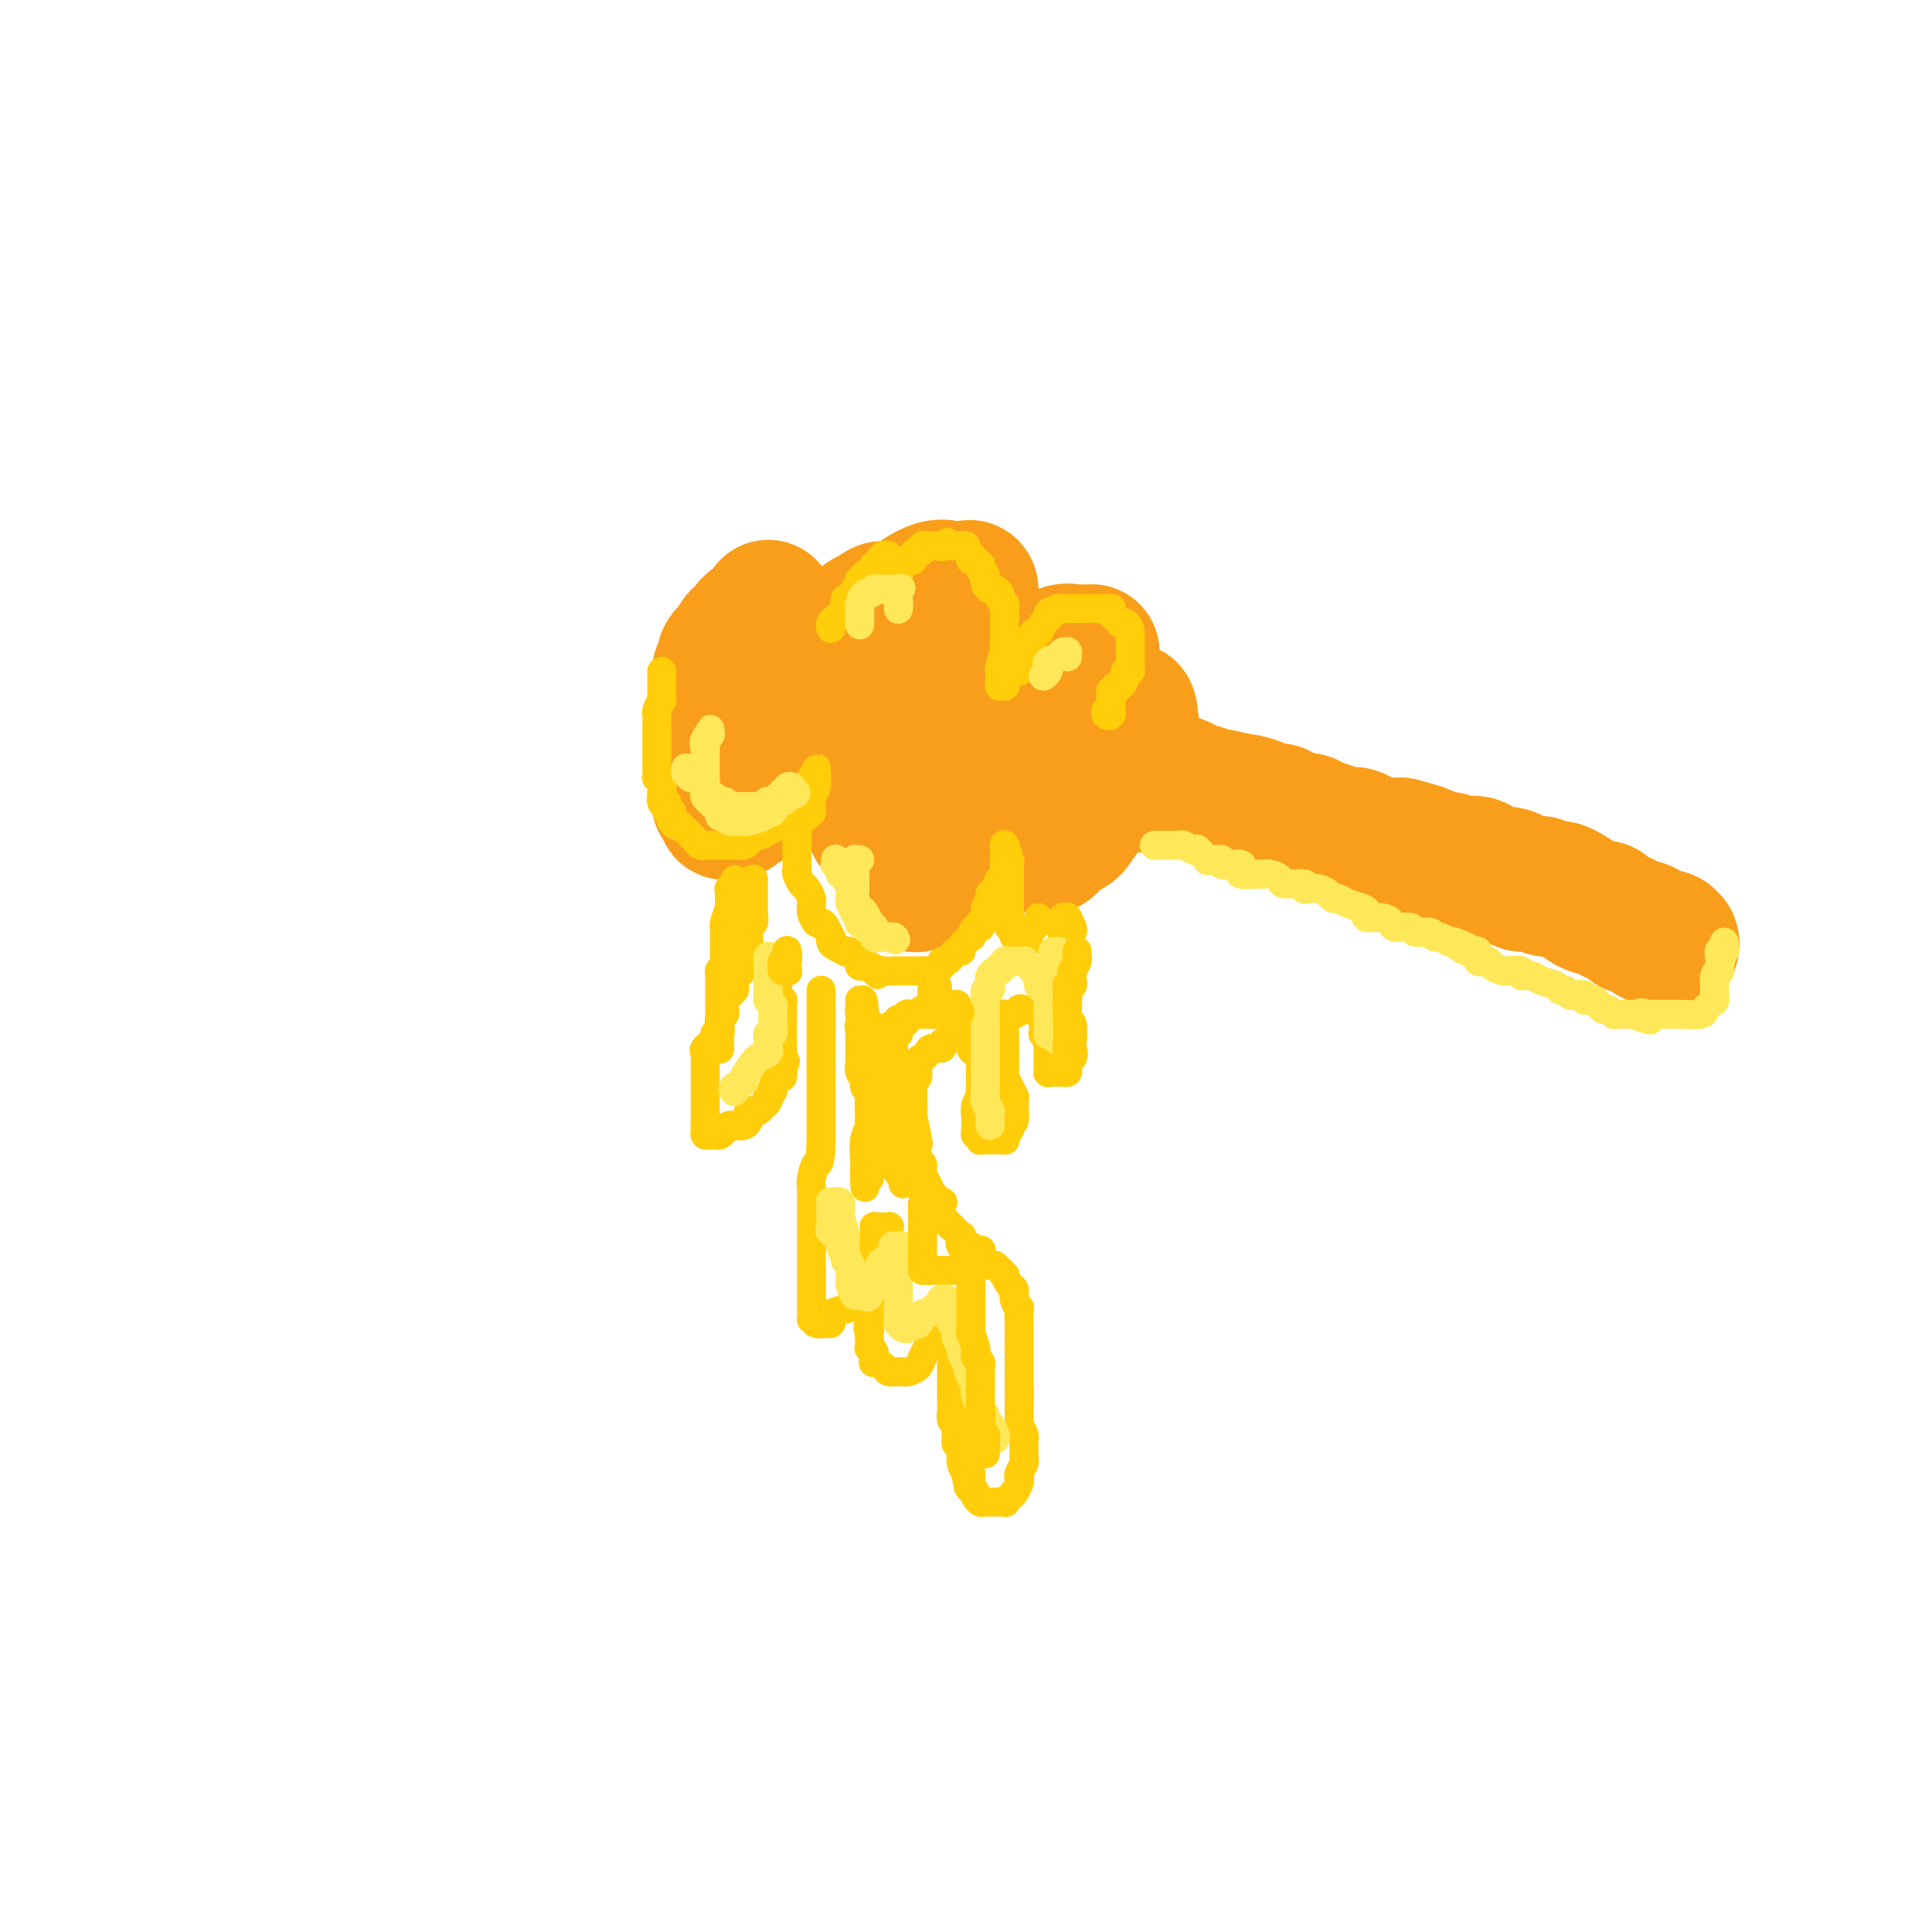 <svg viewBox='0 0 400 400' version='1.1' xmlns='http://www.w3.org/2000/svg' xmlns:xlink='http://www.w3.org/1999/xlink'><g fill='none' stroke='rgb(249,158,27)' stroke-width='28' stroke-linecap='round' stroke-linejoin='round'><path d='M159,126c0.061,-0.203 0.122,-0.406 0,0c-0.122,0.406 -0.428,1.419 -1,2c-0.572,0.581 -1.410,0.728 -2,1c-0.590,0.272 -0.933,0.668 -1,1c-0.067,0.332 0.140,0.601 0,1c-0.140,0.399 -0.629,0.929 -1,1c-0.371,0.071 -0.625,-0.318 -1,0c-0.375,0.318 -0.871,1.342 -1,2c-0.129,0.658 0.110,0.950 0,1c-0.110,0.050 -0.569,-0.144 -1,0c-0.431,0.144 -0.833,0.625 -1,1c-0.167,0.375 -0.097,0.645 0,1c0.097,0.355 0.222,0.796 0,1c-0.222,0.204 -0.792,0.172 -1,1c-0.208,0.828 -0.056,2.518 0,3c0.056,0.482 0.015,-0.242 0,0c-0.015,0.242 -0.004,1.450 0,2c0.004,0.550 0.001,0.443 0,1c-0.001,0.557 -0.001,1.779 0,3'/><path d='M149,148c-0.155,1.987 -0.041,0.955 0,1c0.041,0.045 0.011,1.166 0,2c-0.011,0.834 -0.003,1.381 0,2c0.003,0.619 0.001,1.311 0,2c-0.001,0.689 0.000,1.375 0,2c-0.000,0.625 -0.001,1.187 0,2c0.001,0.813 0.004,1.876 0,2c-0.004,0.124 -0.016,-0.691 0,0c0.016,0.691 0.060,2.889 0,4c-0.060,1.111 -0.223,1.136 0,1c0.223,-0.136 0.832,-0.432 1,0c0.168,0.432 -0.104,1.591 0,2c0.104,0.409 0.585,0.069 1,0c0.415,-0.069 0.763,0.133 1,0c0.237,-0.133 0.364,-0.600 1,-1c0.636,-0.400 1.780,-0.731 2,-1c0.220,-0.269 -0.484,-0.475 0,-1c0.484,-0.525 2.155,-1.367 3,-2c0.845,-0.633 0.864,-1.055 1,-2c0.136,-0.945 0.389,-2.412 1,-3c0.611,-0.588 1.579,-0.298 2,-1c0.421,-0.702 0.293,-2.395 1,-4c0.707,-1.605 2.247,-3.120 3,-4c0.753,-0.880 0.717,-1.125 1,-2c0.283,-0.875 0.883,-2.379 1,-3c0.117,-0.621 -0.249,-0.358 0,-1c0.249,-0.642 1.114,-2.189 2,-3c0.886,-0.811 1.794,-0.888 2,-1c0.206,-0.112 -0.291,-0.261 0,-1c0.291,-0.739 1.369,-2.068 2,-3c0.631,-0.932 0.816,-1.466 1,-2'/><path d='M175,133c3.064,-5.000 2.224,-2.498 2,-2c-0.224,0.498 0.169,-1.006 1,-2c0.831,-0.994 2.099,-1.478 3,-2c0.901,-0.522 1.436,-1.082 2,-1c0.564,0.082 1.159,0.808 3,0c1.841,-0.808 4.928,-3.148 7,-4c2.072,-0.852 3.129,-0.216 4,0c0.871,0.216 1.556,0.012 2,0c0.444,-0.012 0.648,0.169 1,0c0.352,-0.169 0.853,-0.689 1,0c0.147,0.689 -0.059,2.586 0,4c0.059,1.414 0.384,2.346 0,3c-0.384,0.654 -1.476,1.031 -2,2c-0.524,0.969 -0.479,2.530 -1,4c-0.521,1.470 -1.609,2.850 -2,4c-0.391,1.150 -0.087,2.070 -1,3c-0.913,0.930 -3.044,1.871 -4,3c-0.956,1.129 -0.738,2.445 -1,3c-0.262,0.555 -1.005,0.348 -2,1c-0.995,0.652 -2.242,2.163 -3,3c-0.758,0.837 -1.026,1.001 -1,1c0.026,-0.001 0.346,-0.165 0,0c-0.346,0.165 -1.360,0.660 -2,1c-0.640,0.340 -0.907,0.525 -1,1c-0.093,0.475 -0.011,1.241 0,2c0.011,0.759 -0.050,1.511 0,2c0.050,0.489 0.209,0.714 0,1c-0.209,0.286 -0.788,0.633 -1,1c-0.212,0.367 -0.057,0.753 0,1c0.057,0.247 0.016,0.356 0,1c-0.016,0.644 -0.008,1.822 0,3'/><path d='M180,166c-0.371,1.825 -0.297,0.386 0,0c0.297,-0.386 0.818,0.280 1,1c0.182,0.720 0.024,1.492 0,2c-0.024,0.508 0.087,0.751 0,1c-0.087,0.249 -0.373,0.504 0,1c0.373,0.496 1.405,1.232 2,2c0.595,0.768 0.752,1.568 1,2c0.248,0.432 0.588,0.497 1,1c0.412,0.503 0.898,1.444 1,2c0.102,0.556 -0.180,0.727 0,1c0.180,0.273 0.822,0.648 1,1c0.178,0.352 -0.109,0.680 0,1c0.109,0.320 0.613,0.633 1,1c0.387,0.367 0.655,0.787 1,1c0.345,0.213 0.765,0.220 1,0c0.235,-0.220 0.283,-0.667 1,-1c0.717,-0.333 2.101,-0.551 3,-1c0.899,-0.449 1.312,-1.128 2,-2c0.688,-0.872 1.652,-1.937 3,-4c1.348,-2.063 3.079,-5.123 4,-7c0.921,-1.877 1.031,-2.572 1,-3c-0.031,-0.428 -0.205,-0.590 0,-2c0.205,-1.410 0.787,-4.069 1,-5c0.213,-0.931 0.056,-0.133 0,0c-0.056,0.133 -0.012,-0.398 0,-1c0.012,-0.602 -0.007,-1.275 0,-2c0.007,-0.725 0.040,-1.503 0,-2c-0.040,-0.497 -0.154,-0.713 0,-1c0.154,-0.287 0.577,-0.643 1,-1'/><path d='M206,151c0.909,-3.030 1.682,-2.106 2,-2c0.318,0.106 0.180,-0.605 0,-1c-0.180,-0.395 -0.404,-0.473 0,-1c0.404,-0.527 1.436,-1.503 2,-2c0.564,-0.497 0.660,-0.514 1,-1c0.340,-0.486 0.922,-1.440 1,-2c0.078,-0.560 -0.350,-0.726 0,-1c0.350,-0.274 1.476,-0.655 2,-1c0.524,-0.345 0.445,-0.653 1,-1c0.555,-0.347 1.745,-0.734 2,-1c0.255,-0.266 -0.426,-0.411 0,-1c0.426,-0.589 1.959,-1.622 3,-2c1.041,-0.378 1.589,-0.101 2,0c0.411,0.101 0.684,0.027 1,0c0.316,-0.027 0.673,-0.006 1,0c0.327,0.006 0.623,-0.003 1,0c0.377,0.003 0.835,0.016 1,0c0.165,-0.016 0.039,-0.063 0,0c-0.039,0.063 0.011,0.234 0,1c-0.011,0.766 -0.082,2.127 0,3c0.082,0.873 0.318,1.258 0,2c-0.318,0.742 -1.188,1.841 -2,3c-0.812,1.159 -1.565,2.380 -2,3c-0.435,0.620 -0.550,0.641 -1,1c-0.450,0.359 -1.234,1.055 -2,2c-0.766,0.945 -1.515,2.137 -2,3c-0.485,0.863 -0.707,1.397 -1,2c-0.293,0.603 -0.656,1.275 -1,2c-0.344,0.725 -0.670,1.503 -1,2c-0.330,0.497 -0.666,0.713 -1,1c-0.334,0.287 -0.667,0.643 -1,1'/><path d='M212,161c-1.796,2.968 -0.285,1.889 0,2c0.285,0.111 -0.655,1.410 -1,2c-0.345,0.590 -0.093,0.469 0,1c0.093,0.531 0.029,1.715 0,2c-0.029,0.285 -0.022,-0.327 0,0c0.022,0.327 0.058,1.593 0,2c-0.058,0.407 -0.209,-0.046 0,0c0.209,0.046 0.777,0.590 1,1c0.223,0.410 0.100,0.684 0,1c-0.100,0.316 -0.177,0.673 0,1c0.177,0.327 0.609,0.624 1,1c0.391,0.376 0.742,0.831 1,1c0.258,0.169 0.423,0.053 1,0c0.577,-0.053 1.567,-0.042 2,0c0.433,0.042 0.309,0.116 0,0c-0.309,-0.116 -0.802,-0.420 0,-1c0.802,-0.580 2.901,-1.435 4,-2c1.099,-0.565 1.198,-0.840 2,-2c0.802,-1.160 2.306,-3.205 3,-4c0.694,-0.795 0.578,-0.341 1,-1c0.422,-0.659 1.381,-2.432 2,-4c0.619,-1.568 0.897,-2.932 1,-4c0.103,-1.068 0.031,-1.840 0,-2c-0.031,-0.160 -0.022,0.294 0,0c0.022,-0.294 0.057,-1.335 0,-2c-0.057,-0.665 -0.206,-0.954 0,-1c0.206,-0.046 0.767,0.153 1,0c0.233,-0.153 0.140,-0.657 0,-1c-0.140,-0.343 -0.326,-0.527 0,-1c0.326,-0.473 1.163,-1.237 2,-2'/><path d='M233,148c0.845,-2.011 0.959,-0.539 1,0c0.041,0.539 0.011,0.143 0,0c-0.011,-0.143 -0.004,-0.035 0,0c0.004,0.035 0.003,-0.003 0,0c-0.003,0.003 -0.008,0.047 0,0c0.008,-0.047 0.030,-0.184 0,0c-0.030,0.184 -0.111,0.688 0,1c0.111,0.312 0.415,0.430 0,1c-0.415,0.570 -1.547,1.591 -2,2c-0.453,0.409 -0.226,0.204 0,0'/><path d='M232,152c-0.000,-0.119 -0.000,-0.238 0,0c0.000,0.238 0.000,0.834 0,1c-0.000,0.166 -0.000,-0.096 0,0c0.000,0.096 0.000,0.552 0,1c-0.000,0.448 -0.001,0.890 0,1c0.001,0.110 0.003,-0.113 0,0c-0.003,0.113 -0.011,0.560 0,1c0.011,0.440 0.041,0.873 0,1c-0.041,0.127 -0.152,-0.053 0,0c0.152,0.053 0.566,0.340 1,1c0.434,0.660 0.886,1.694 1,2c0.114,0.306 -0.110,-0.115 0,0c0.110,0.115 0.554,0.766 1,1c0.446,0.234 0.893,0.053 1,0c0.107,-0.053 -0.125,0.024 0,0c0.125,-0.024 0.607,-0.150 1,0c0.393,0.150 0.696,0.575 1,1'/><path d='M238,162c1.102,1.547 0.858,0.414 1,0c0.142,-0.414 0.671,-0.108 1,0c0.329,0.108 0.459,0.019 1,0c0.541,-0.019 1.493,0.032 2,0c0.507,-0.032 0.568,-0.149 1,0c0.432,0.149 1.234,0.562 2,1c0.766,0.438 1.497,0.901 2,1c0.503,0.099 0.777,-0.166 1,0c0.223,0.166 0.395,0.763 1,1c0.605,0.237 1.641,0.115 2,0c0.359,-0.115 0.039,-0.224 1,0c0.961,0.224 3.202,0.782 4,1c0.798,0.218 0.154,0.095 0,0c-0.154,-0.095 0.184,-0.161 1,0c0.816,0.161 2.110,0.551 3,1c0.890,0.449 1.376,0.957 2,1c0.624,0.043 1.388,-0.378 2,0c0.612,0.378 1.074,1.554 2,2c0.926,0.446 2.318,0.162 3,0c0.682,-0.162 0.655,-0.200 1,0c0.345,0.200 1.064,0.640 2,1c0.936,0.360 2.090,0.640 3,1c0.910,0.360 1.575,0.800 2,1c0.425,0.200 0.611,0.159 1,0c0.389,-0.159 0.980,-0.435 2,0c1.020,0.435 2.469,1.580 3,2c0.531,0.420 0.143,0.113 1,0c0.857,-0.113 2.959,-0.032 4,0c1.041,0.032 1.020,0.016 1,0'/><path d='M290,175c8.483,2.250 3.692,1.374 2,1c-1.692,-0.374 -0.283,-0.245 1,0c1.283,0.245 2.441,0.605 3,1c0.559,0.395 0.520,0.824 1,1c0.480,0.176 1.479,0.098 2,0c0.521,-0.098 0.563,-0.215 1,0c0.437,0.215 1.267,0.762 2,1c0.733,0.238 1.369,0.168 2,0c0.631,-0.168 1.258,-0.435 2,0c0.742,0.435 1.598,1.570 2,2c0.402,0.430 0.348,0.154 1,0c0.652,-0.154 2.010,-0.186 3,0c0.990,0.186 1.612,0.589 2,1c0.388,0.411 0.542,0.828 1,1c0.458,0.172 1.222,0.098 2,0c0.778,-0.098 1.572,-0.221 2,0c0.428,0.221 0.491,0.785 1,1c0.509,0.215 1.466,0.081 2,0c0.534,-0.081 0.646,-0.109 1,0c0.354,0.109 0.949,0.354 2,1c1.051,0.646 2.557,1.693 3,2c0.443,0.307 -0.177,-0.125 0,0c0.177,0.125 1.151,0.807 2,1c0.849,0.193 1.574,-0.102 2,0c0.426,0.102 0.551,0.601 1,1c0.449,0.399 1.220,0.698 2,1c0.780,0.302 1.570,0.607 2,1c0.430,0.393 0.500,0.875 1,1c0.500,0.125 1.428,-0.107 2,0c0.572,0.107 0.786,0.554 1,1'/><path d='M341,193c7.930,3.029 2.254,1.601 1,1c-1.254,-0.601 1.913,-0.375 3,0c1.087,0.375 0.095,0.899 0,1c-0.095,0.101 0.706,-0.220 1,0c0.294,0.220 0.079,0.982 0,1c-0.079,0.018 -0.023,-0.709 0,-1c0.023,-0.291 0.011,-0.145 0,0'/></g>
<g fill='none' stroke='rgb(255,205,10)' stroke-width='6' stroke-linecap='round' stroke-linejoin='round'><path d='M137,139c-0.000,0.182 -0.000,0.365 0,1c0.000,0.635 0.001,1.724 0,2c-0.001,0.276 -0.004,-0.259 0,0c0.004,0.259 0.015,1.312 0,2c-0.015,0.688 -0.057,1.010 0,1c0.057,-0.010 0.211,-0.351 0,0c-0.211,0.351 -0.789,1.394 -1,2c-0.211,0.606 -0.057,0.774 0,1c0.057,0.226 0.015,0.511 0,1c-0.015,0.489 -0.004,1.182 0,2c0.004,0.818 0.001,1.760 0,2c-0.001,0.240 -0.000,-0.221 0,0c0.000,0.221 0.000,1.123 0,2c-0.000,0.877 0.000,1.727 0,2c-0.000,0.273 -0.001,-0.033 0,0c0.001,0.033 0.004,0.403 0,1c-0.004,0.597 -0.015,1.420 0,2c0.015,0.580 0.056,0.918 0,1c-0.056,0.082 -0.207,-0.093 0,0c0.207,0.093 0.774,0.455 1,1c0.226,0.545 0.113,1.272 0,2'/><path d='M137,164c0.017,4.024 0.061,1.585 0,1c-0.061,-0.585 -0.226,0.683 0,1c0.226,0.317 0.845,-0.319 1,0c0.155,0.319 -0.152,1.592 0,2c0.152,0.408 0.763,-0.048 1,0c0.237,0.048 0.102,0.601 0,1c-0.102,0.399 -0.169,0.645 0,1c0.169,0.355 0.574,0.820 1,1c0.426,0.180 0.873,0.076 1,0c0.127,-0.076 -0.067,-0.126 0,0c0.067,0.126 0.395,0.426 1,1c0.605,0.574 1.485,1.422 2,2c0.515,0.578 0.663,0.887 1,1c0.337,0.113 0.864,0.030 1,0c0.136,-0.030 -0.117,-0.008 0,0c0.117,0.008 0.605,0.002 1,0c0.395,-0.002 0.697,-0.001 1,0c0.303,0.001 0.606,0.000 1,0c0.394,-0.000 0.879,-0.000 1,0c0.121,0.000 -0.123,0.001 0,0c0.123,-0.001 0.611,-0.003 1,0c0.389,0.003 0.677,0.011 1,0c0.323,-0.011 0.681,-0.041 1,0c0.319,0.041 0.599,0.152 1,0c0.401,-0.152 0.922,-0.566 1,-1c0.078,-0.434 -0.287,-0.886 0,-1c0.287,-0.114 1.225,0.110 2,0c0.775,-0.110 1.388,-0.555 2,-1'/><path d='M159,172c2.273,-0.537 0.456,-0.879 0,-1c-0.456,-0.121 0.450,-0.021 1,0c0.550,0.021 0.744,-0.036 1,0c0.256,0.036 0.574,0.164 1,0c0.426,-0.164 0.959,-0.621 1,-1c0.041,-0.379 -0.411,-0.679 0,-1c0.411,-0.321 1.683,-0.663 2,-1c0.317,-0.337 -0.322,-0.669 0,-1c0.322,-0.331 1.603,-0.661 2,-1c0.397,-0.339 -0.091,-0.687 0,-1c0.091,-0.313 0.760,-0.591 1,-1c0.240,-0.409 0.050,-0.949 0,-1c-0.050,-0.051 0.039,0.388 0,0c-0.039,-0.388 -0.207,-1.604 0,-2c0.207,-0.396 0.787,0.028 1,0c0.213,-0.028 0.057,-0.506 0,-1c-0.057,-0.494 -0.014,-1.002 0,-1c0.014,0.002 0.000,0.515 0,1c-0.000,0.485 0.014,0.941 0,1c-0.014,0.059 -0.057,-0.278 0,0c0.057,0.278 0.212,1.170 0,2c-0.212,0.830 -0.792,1.599 -1,2c-0.208,0.401 -0.045,0.436 0,1c0.045,0.564 -0.029,1.657 0,2c0.029,0.343 0.163,-0.063 0,0c-0.163,0.063 -0.621,0.594 -1,1c-0.379,0.406 -0.680,0.687 -1,1c-0.320,0.313 -0.660,0.656 -1,1'/><path d='M165,171c-0.619,2.034 -0.166,1.619 0,2c0.166,0.381 0.044,1.559 0,2c-0.044,0.441 -0.012,0.145 0,0c0.012,-0.145 0.003,-0.141 0,0c-0.003,0.141 -0.002,0.418 0,1c0.002,0.582 0.003,1.469 0,2c-0.003,0.531 -0.012,0.704 0,1c0.012,0.296 0.046,0.713 0,1c-0.046,0.287 -0.170,0.444 0,1c0.170,0.556 0.634,1.511 1,2c0.366,0.489 0.633,0.511 1,1c0.367,0.489 0.833,1.445 1,2c0.167,0.555 0.034,0.709 0,1c-0.034,0.291 0.032,0.721 0,1c-0.032,0.279 -0.163,0.408 0,1c0.163,0.592 0.618,1.646 1,2c0.382,0.354 0.690,0.007 1,0c0.310,-0.007 0.621,0.327 1,1c0.379,0.673 0.827,1.687 1,2c0.173,0.313 0.070,-0.074 0,0c-0.070,0.074 -0.107,0.607 0,1c0.107,0.393 0.357,0.644 1,1c0.643,0.356 1.679,0.816 2,1c0.321,0.184 -0.073,0.092 0,0c0.073,-0.092 0.615,-0.183 1,0c0.385,0.183 0.614,0.640 1,1c0.386,0.360 0.928,0.622 1,1c0.072,0.378 -0.327,0.871 0,1c0.327,0.129 1.379,-0.106 2,0c0.621,0.106 0.810,0.553 1,1'/><path d='M181,201c1.764,1.547 0.175,0.415 0,0c-0.175,-0.415 1.065,-0.111 2,0c0.935,0.111 1.563,0.030 2,0c0.437,-0.030 0.681,-0.008 1,0c0.319,0.008 0.713,0.003 1,0c0.287,-0.003 0.467,-0.003 1,0c0.533,0.003 1.420,0.011 2,0c0.580,-0.011 0.852,-0.041 1,0c0.148,0.041 0.172,0.152 1,0c0.828,-0.152 2.459,-0.566 3,-1c0.541,-0.434 -0.008,-0.886 0,-1c0.008,-0.114 0.575,0.112 1,0c0.425,-0.112 0.710,-0.560 1,-1c0.290,-0.440 0.585,-0.872 1,-1c0.415,-0.128 0.951,0.049 1,0c0.049,-0.049 -0.390,-0.324 0,-1c0.390,-0.676 1.607,-1.755 2,-2c0.393,-0.245 -0.039,0.343 0,0c0.039,-0.343 0.551,-1.615 1,-2c0.449,-0.385 0.837,0.119 1,0c0.163,-0.119 0.100,-0.862 0,-1c-0.100,-0.138 -0.238,0.328 0,0c0.238,-0.328 0.851,-1.448 1,-2c0.149,-0.552 -0.168,-0.534 0,-1c0.168,-0.466 0.819,-1.417 1,-2c0.181,-0.583 -0.109,-0.800 0,-1c0.109,-0.200 0.618,-0.385 1,-1c0.382,-0.615 0.639,-1.660 1,-2c0.361,-0.340 0.828,0.024 1,0c0.172,-0.024 0.049,-0.435 0,-1c-0.049,-0.565 -0.025,-1.282 0,-2'/><path d='M208,179c0.774,-1.947 0.208,-0.313 0,0c-0.208,0.313 -0.057,-0.693 0,-1c0.057,-0.307 0.019,0.087 0,0c-0.019,-0.087 -0.019,-0.655 0,-1c0.019,-0.345 0.058,-0.468 0,-1c-0.058,-0.532 -0.212,-1.474 0,-1c0.212,0.474 0.789,2.364 1,3c0.211,0.636 0.057,0.019 0,0c-0.057,-0.019 -0.015,0.559 0,1c0.015,0.441 0.004,0.746 0,1c-0.004,0.254 -0.001,0.458 0,1c0.001,0.542 0.000,1.423 0,2c-0.000,0.577 -0.000,0.851 0,1c0.000,0.149 0.000,0.172 0,1c-0.000,0.828 0.000,2.461 0,3c-0.000,0.539 -0.000,-0.014 0,0c0.000,0.014 0.000,0.596 0,1c-0.000,0.404 -0.001,0.629 0,1c0.001,0.371 0.004,0.887 0,1c-0.004,0.113 -0.016,-0.176 0,0c0.016,0.176 0.061,0.818 0,1c-0.061,0.182 -0.227,-0.095 0,0c0.227,0.095 0.848,0.561 1,1c0.152,0.439 -0.165,0.850 0,1c0.165,0.150 0.814,0.041 1,0c0.186,-0.041 -0.090,-0.012 0,0c0.090,0.012 0.545,0.006 1,0'/><path d='M212,194c0.780,2.909 0.731,1.182 1,0c0.269,-1.182 0.857,-1.820 1,-2c0.143,-0.180 -0.157,0.096 0,0c0.157,-0.096 0.773,-0.564 1,-1c0.227,-0.436 0.065,-0.839 0,-1c-0.065,-0.161 -0.032,-0.081 0,0'/><path d='M172,130c0.024,0.089 0.049,0.177 0,0c-0.049,-0.177 -0.171,-0.620 0,-1c0.171,-0.380 0.633,-0.698 1,-1c0.367,-0.302 0.637,-0.588 1,-1c0.363,-0.412 0.819,-0.950 1,-1c0.181,-0.050 0.086,0.389 0,0c-0.086,-0.389 -0.163,-1.606 0,-2c0.163,-0.394 0.566,0.035 1,0c0.434,-0.035 0.900,-0.535 1,-1c0.100,-0.465 -0.165,-0.894 0,-1c0.165,-0.106 0.762,0.111 1,0c0.238,-0.111 0.119,-0.551 0,-1c-0.119,-0.449 -0.238,-0.908 0,-1c0.238,-0.092 0.834,0.182 1,0c0.166,-0.182 -0.099,-0.819 0,-1c0.099,-0.181 0.563,0.095 1,0c0.437,-0.095 0.848,-0.561 1,-1c0.152,-0.439 0.043,-0.853 0,-1c-0.043,-0.147 -0.022,-0.029 0,0c0.022,0.029 0.044,-0.031 0,0c-0.044,0.031 -0.156,0.152 0,0c0.156,-0.152 0.578,-0.576 1,-1'/><path d='M182,116c1.769,-2.182 1.192,-0.637 1,0c-0.192,0.637 0.000,0.367 0,0c0.000,-0.367 -0.192,-0.829 0,-1c0.192,-0.171 0.769,-0.049 1,0c0.231,0.049 0.115,0.024 0,0'/><path d='M179,122c0.302,0.007 0.605,0.013 1,0c0.395,-0.013 0.883,-0.046 1,0c0.117,0.046 -0.137,0.171 0,0c0.137,-0.171 0.664,-0.637 1,-1c0.336,-0.363 0.481,-0.623 1,-1c0.519,-0.377 1.411,-0.872 2,-1c0.589,-0.128 0.875,0.110 1,0c0.125,-0.110 0.090,-0.569 0,-1c-0.090,-0.431 -0.235,-0.834 0,-1c0.235,-0.166 0.852,-0.096 1,0c0.148,0.096 -0.171,0.219 0,0c0.171,-0.219 0.833,-0.781 1,-1c0.167,-0.219 -0.162,-0.096 0,0c0.162,0.096 0.813,0.166 1,0c0.187,-0.166 -0.092,-0.566 0,-1c0.092,-0.434 0.553,-0.901 1,-1c0.447,-0.099 0.879,0.170 1,0c0.121,-0.170 -0.071,-0.777 0,-1c0.071,-0.223 0.404,-0.060 1,0c0.596,0.060 1.456,0.017 2,0c0.544,-0.017 0.772,-0.009 1,0'/><path d='M195,113c2.426,-1.392 0.491,-0.373 0,0c-0.491,0.373 0.461,0.100 1,0c0.539,-0.100 0.665,-0.027 1,0c0.335,0.027 0.878,0.006 1,0c0.122,-0.006 -0.179,0.001 0,0c0.179,-0.001 0.836,-0.010 1,0c0.164,0.010 -0.166,0.040 0,0c0.166,-0.040 0.828,-0.150 1,0c0.172,0.150 -0.147,0.561 0,1c0.147,0.439 0.761,0.906 1,1c0.239,0.094 0.103,-0.186 0,0c-0.103,0.186 -0.172,0.837 0,1c0.172,0.163 0.586,-0.164 1,0c0.414,0.164 0.829,0.817 1,1c0.171,0.183 0.098,-0.106 0,0c-0.098,0.106 -0.219,0.607 0,1c0.219,0.393 0.779,0.679 1,1c0.221,0.321 0.102,0.677 0,1c-0.102,0.323 -0.186,0.611 0,1c0.186,0.389 0.642,0.877 1,1c0.358,0.123 0.618,-0.121 1,0c0.382,0.121 0.887,0.606 1,1c0.113,0.394 -0.166,0.696 0,1c0.166,0.304 0.776,0.609 1,1c0.224,0.391 0.060,0.868 0,1c-0.060,0.132 -0.016,-0.081 0,0c0.016,0.081 0.004,0.455 0,1c-0.004,0.545 -0.001,1.262 0,2c0.001,0.738 0.000,1.497 0,2c-0.000,0.503 -0.000,0.752 0,1'/><path d='M208,132c0.778,2.414 0.223,0.948 0,1c-0.223,0.052 -0.112,1.621 0,2c0.112,0.379 0.226,-0.431 0,0c-0.226,0.431 -0.793,2.104 -1,3c-0.207,0.896 -0.055,1.014 0,1c0.055,-0.014 0.014,-0.161 0,0c-0.014,0.161 -0.000,0.632 0,1c0.000,0.368 -0.014,0.635 0,1c0.014,0.365 0.054,0.828 0,1c-0.054,0.172 -0.204,0.052 0,0c0.204,-0.052 0.763,-0.038 1,0c0.237,0.038 0.154,0.098 0,0c-0.154,-0.098 -0.378,-0.354 0,-1c0.378,-0.646 1.359,-1.683 2,-2c0.641,-0.317 0.941,0.085 1,0c0.059,-0.085 -0.124,-0.658 0,-1c0.124,-0.342 0.555,-0.455 1,-1c0.445,-0.545 0.903,-1.523 1,-2c0.097,-0.477 -0.167,-0.452 0,-1c0.167,-0.548 0.766,-1.670 1,-2c0.234,-0.330 0.105,0.132 0,0c-0.105,-0.132 -0.186,-0.859 0,-1c0.186,-0.141 0.637,0.302 1,0c0.363,-0.302 0.636,-1.351 1,-2c0.364,-0.649 0.818,-0.900 1,-1c0.182,-0.100 0.091,-0.050 0,0'/><path d='M217,128c1.499,-2.254 0.248,-1.389 0,-1c-0.248,0.389 0.508,0.300 1,0c0.492,-0.300 0.719,-0.813 1,-1c0.281,-0.187 0.614,-0.050 1,0c0.386,0.050 0.824,0.013 1,0c0.176,-0.013 0.089,-0.004 0,0c-0.089,0.004 -0.179,0.001 0,0c0.179,-0.001 0.626,-0.000 1,0c0.374,0.000 0.673,0.000 1,0c0.327,-0.000 0.680,-0.000 1,0c0.320,0.000 0.607,0.000 1,0c0.393,-0.000 0.893,0.000 1,0c0.107,-0.000 -0.179,-0.000 0,0c0.179,0.000 0.822,0.000 1,0c0.178,-0.000 -0.110,-0.001 0,0c0.110,0.001 0.617,0.003 1,0c0.383,-0.003 0.641,-0.012 1,0c0.359,0.012 0.818,0.046 1,0c0.182,-0.046 0.086,-0.170 0,0c-0.086,0.170 -0.164,0.634 0,1c0.164,0.366 0.570,0.634 1,1c0.430,0.366 0.885,0.829 1,1c0.115,0.171 -0.110,0.049 0,0c0.110,-0.049 0.555,-0.024 1,0'/><path d='M233,129c1.000,0.930 1.000,1.754 1,2c-0.000,0.246 -0.000,-0.088 0,0c0.000,0.088 0.000,0.597 0,1c-0.000,0.403 -0.000,0.699 0,1c0.000,0.301 0.000,0.605 0,1c-0.000,0.395 -0.000,0.879 0,1c0.000,0.121 0.001,-0.121 0,0c-0.001,0.121 -0.004,0.606 0,1c0.004,0.394 0.016,0.696 0,1c-0.016,0.304 -0.060,0.611 0,1c0.060,0.389 0.222,0.860 0,1c-0.222,0.140 -0.829,-0.049 -1,0c-0.171,0.049 0.094,0.338 0,1c-0.094,0.662 -0.547,1.697 -1,2c-0.453,0.303 -0.906,-0.125 -1,0c-0.094,0.125 0.171,0.803 0,1c-0.171,0.197 -0.778,-0.088 -1,0c-0.222,0.088 -0.060,0.548 0,1c0.060,0.452 0.017,0.895 0,1c-0.017,0.105 -0.008,-0.129 0,0c0.008,0.129 0.016,0.619 0,1c-0.016,0.381 -0.057,0.652 0,1c0.057,0.348 0.211,0.774 0,1c-0.211,0.226 -0.788,0.253 -1,0c-0.212,-0.253 -0.061,-0.787 0,-1c0.061,-0.213 0.030,-0.107 0,0'/><path d='M156,182c-0.000,0.441 -0.000,0.882 0,1c0.000,0.118 0.000,-0.088 0,0c-0.000,0.088 -0.000,0.470 0,1c0.000,0.530 0.001,1.206 0,2c-0.001,0.794 -0.004,1.704 0,2c0.004,0.296 0.015,-0.022 0,0c-0.015,0.022 -0.057,0.385 0,1c0.057,0.615 0.212,1.483 0,2c-0.212,0.517 -0.793,0.683 -1,1c-0.207,0.317 -0.041,0.785 0,1c0.041,0.215 -0.041,0.176 0,1c0.041,0.824 0.207,2.509 0,3c-0.207,0.491 -0.786,-0.214 -1,0c-0.214,0.214 -0.061,1.347 0,2c0.061,0.653 0.031,0.827 0,1'/><path d='M154,200c-0.759,2.842 -1.657,0.945 -2,1c-0.343,0.055 -0.131,2.060 0,3c0.131,0.940 0.180,0.815 0,1c-0.180,0.185 -0.588,0.680 -1,1c-0.412,0.320 -0.829,0.466 -1,1c-0.171,0.534 -0.097,1.457 0,2c0.097,0.543 0.218,0.705 0,1c-0.218,0.295 -0.774,0.722 -1,1c-0.226,0.278 -0.121,0.407 0,1c0.121,0.593 0.257,1.650 0,2c-0.257,0.350 -0.906,-0.007 -1,0c-0.094,0.007 0.367,0.379 0,1c-0.367,0.621 -1.562,1.490 -2,2c-0.438,0.510 -0.117,0.660 0,1c0.117,0.340 0.031,0.870 0,1c-0.031,0.130 -0.008,-0.138 0,0c0.008,0.138 0.002,0.684 0,1c-0.002,0.316 -0.001,0.404 0,1c0.001,0.596 0.000,1.700 0,2c-0.000,0.300 -0.000,-0.205 0,0c0.000,0.205 0.000,1.121 0,2c-0.000,0.879 -0.000,1.722 0,2c0.000,0.278 0.000,-0.009 0,0c-0.000,0.009 -0.000,0.313 0,1c0.000,0.687 0.000,1.756 0,2c-0.000,0.244 -0.000,-0.337 0,0c0.000,0.337 0.000,1.591 0,2c-0.000,0.409 -0.000,-0.026 0,0c0.000,0.026 0.000,0.513 0,1'/><path d='M146,233c-0.003,2.431 -0.012,0.508 0,0c0.012,-0.508 0.045,0.401 0,1c-0.045,0.599 -0.167,0.890 0,1c0.167,0.110 0.622,0.040 1,0c0.378,-0.040 0.680,-0.049 1,0c0.320,0.049 0.658,0.156 1,0c0.342,-0.156 0.687,-0.577 1,-1c0.313,-0.423 0.596,-0.849 1,-1c0.404,-0.151 0.931,-0.026 1,0c0.069,0.026 -0.321,-0.048 0,0c0.321,0.048 1.353,0.220 2,0c0.647,-0.220 0.908,-0.830 1,-1c0.092,-0.170 0.014,0.099 0,0c-0.014,-0.099 0.038,-0.565 0,-1c-0.038,-0.435 -0.164,-0.837 0,-1c0.164,-0.163 0.619,-0.086 1,0c0.381,0.086 0.690,0.182 1,0c0.310,-0.182 0.623,-0.640 1,-1c0.377,-0.360 0.818,-0.620 1,-1c0.182,-0.380 0.104,-0.880 0,-1c-0.104,-0.120 -0.234,0.141 0,0c0.234,-0.141 0.834,-0.684 1,-1c0.166,-0.316 -0.100,-0.404 0,-1c0.100,-0.596 0.565,-1.699 1,-2c0.435,-0.301 0.838,0.200 1,0c0.162,-0.200 0.081,-1.100 0,-2'/><path d='M162,221c1.238,-2.019 0.332,-1.066 0,-1c-0.332,0.066 -0.089,-0.755 0,-1c0.089,-0.245 0.024,0.084 0,0c-0.024,-0.084 -0.006,-0.582 0,-1c0.006,-0.418 0.002,-0.756 0,-1c-0.002,-0.244 -0.000,-0.394 0,-1c0.000,-0.606 0.000,-1.668 0,-2c-0.000,-0.332 -0.000,0.065 0,0c0.000,-0.065 0.000,-0.592 0,-1c-0.000,-0.408 0.000,-0.697 0,-1c-0.000,-0.303 -0.000,-0.620 0,-1c0.000,-0.380 0.000,-0.822 0,-1c-0.000,-0.178 -0.000,-0.090 0,0c0.000,0.090 0.001,0.183 0,0c-0.001,-0.183 -0.004,-0.640 0,-1c0.004,-0.360 0.015,-0.621 0,-1c-0.015,-0.379 -0.056,-0.875 0,-1c0.056,-0.125 0.207,0.120 0,0c-0.207,-0.120 -0.774,-0.606 -1,-1c-0.226,-0.394 -0.113,-0.697 0,-1'/><path d='M161,205c-0.155,-2.673 -0.041,-1.356 0,-1c0.041,0.356 0.010,-0.248 0,-1c-0.010,-0.752 0.001,-1.651 0,-2c-0.001,-0.349 -0.015,-0.147 0,0c0.015,0.147 0.060,0.239 0,0c-0.060,-0.239 -0.226,-0.810 0,-1c0.226,-0.190 0.844,0.001 1,0c0.156,-0.001 -0.150,-0.192 0,0c0.150,0.192 0.757,0.769 1,1c0.243,0.231 0.121,0.115 0,0'/><path d='M170,205c0.000,0.362 0.000,0.725 0,1c0.000,0.275 0.000,0.463 0,1c0.000,0.537 0.000,1.425 0,2c0.000,0.575 0.000,0.839 0,1c0.000,0.161 0.000,0.221 0,1c0.000,0.779 0.000,2.278 0,3c0.000,0.722 0.000,0.667 0,1c0.000,0.333 0.000,1.053 0,2c0.000,0.947 -0.000,2.120 0,3c0.000,0.880 0.000,1.466 0,2c0.000,0.534 0.000,1.017 0,2c0.000,0.983 -0.000,2.468 0,3c0.000,0.532 0.000,0.112 0,1c0.000,0.888 0.000,3.085 0,4c0.000,0.915 0.000,0.547 0,1c-0.000,0.453 0.000,1.726 0,3'/><path d='M170,236c-0.166,5.771 -0.580,4.698 -1,5c-0.420,0.302 -0.845,1.977 -1,3c-0.155,1.023 -0.042,1.393 0,2c0.042,0.607 0.011,1.451 0,3c-0.011,1.549 -0.003,3.803 0,5c0.003,1.197 0.001,1.338 0,2c-0.001,0.662 -0.000,1.847 0,3c0.000,1.153 0.000,2.276 0,3c-0.000,0.724 -0.000,1.050 0,2c0.000,0.950 -0.000,2.526 0,3c0.000,0.474 0.000,-0.152 0,0c-0.000,0.152 -0.001,1.083 0,2c0.001,0.917 0.002,1.819 0,2c-0.002,0.181 -0.008,-0.358 0,0c0.008,0.358 0.030,1.613 0,2c-0.030,0.387 -0.112,-0.096 0,0c0.112,0.096 0.419,0.769 1,1c0.581,0.231 1.435,0.019 2,0c0.565,-0.019 0.840,0.153 1,0c0.160,-0.153 0.203,-0.633 0,-1c-0.203,-0.367 -0.654,-0.621 0,-1c0.654,-0.379 2.413,-0.882 3,-1c0.587,-0.118 0.003,0.148 0,0c-0.003,-0.148 0.574,-0.711 1,-1c0.426,-0.289 0.702,-0.304 1,-1c0.298,-0.696 0.619,-2.072 1,-3c0.381,-0.928 0.823,-1.408 1,-2c0.177,-0.592 0.088,-1.296 0,-2'/><path d='M179,262c0.532,-1.488 0.860,-1.708 1,-2c0.140,-0.292 0.090,-0.655 0,-1c-0.090,-0.345 -0.220,-0.671 0,-1c0.220,-0.329 0.791,-0.663 1,-1c0.209,-0.337 0.058,-0.679 0,-1c-0.058,-0.321 -0.022,-0.622 0,-1c0.022,-0.378 0.030,-0.834 0,-1c-0.030,-0.166 -0.099,-0.041 0,0c0.099,0.041 0.366,0.000 1,0c0.634,-0.000 1.634,0.041 2,0c0.366,-0.041 0.098,-0.166 0,0c-0.098,0.166 -0.026,0.621 0,1c0.026,0.379 0.008,0.683 0,1c-0.008,0.317 -0.005,0.649 0,1c0.005,0.351 0.011,0.723 0,1c-0.011,0.277 -0.040,0.459 0,1c0.040,0.541 0.151,1.442 0,2c-0.151,0.558 -0.562,0.775 -1,1c-0.438,0.225 -0.902,0.459 -1,1c-0.098,0.541 0.170,1.389 0,2c-0.170,0.611 -0.778,0.985 -1,1c-0.222,0.015 -0.059,-0.329 0,0c0.059,0.329 0.012,1.331 0,2c-0.012,0.669 0.011,1.005 0,1c-0.011,-0.005 -0.054,-0.352 0,0c0.054,0.352 0.207,1.402 0,2c-0.207,0.598 -0.773,0.742 -1,1c-0.227,0.258 -0.113,0.629 0,1'/><path d='M180,273c-0.619,3.339 -0.167,2.187 0,2c0.167,-0.187 0.048,0.593 0,1c-0.048,0.407 -0.027,0.443 0,1c0.027,0.557 0.058,1.637 0,2c-0.058,0.363 -0.205,0.009 0,0c0.205,-0.009 0.761,0.327 1,1c0.239,0.673 0.162,1.683 0,2c-0.162,0.317 -0.408,-0.059 0,0c0.408,0.059 1.470,0.552 2,1c0.530,0.448 0.527,0.850 1,1c0.473,0.150 1.422,0.048 2,0c0.578,-0.048 0.785,-0.043 1,0c0.215,0.043 0.439,0.124 1,0c0.561,-0.124 1.461,-0.452 2,-1c0.539,-0.548 0.719,-1.315 1,-2c0.281,-0.685 0.664,-1.286 1,-2c0.336,-0.714 0.625,-1.540 1,-2c0.375,-0.460 0.836,-0.554 1,-1c0.164,-0.446 0.030,-1.243 0,-2c-0.030,-0.757 0.042,-1.474 0,-2c-0.042,-0.526 -0.200,-0.860 0,-1c0.200,-0.140 0.758,-0.086 1,0c0.242,0.086 0.170,0.205 0,0c-0.170,-0.205 -0.437,-0.735 0,-1c0.437,-0.265 1.579,-0.264 2,0c0.421,0.264 0.120,0.790 0,1c-0.120,0.210 -0.060,0.105 0,0'/><path d='M197,271c1.547,-1.818 0.415,0.138 0,1c-0.415,0.862 -0.111,0.630 0,1c0.111,0.370 0.030,1.342 0,2c-0.030,0.658 -0.008,1.003 0,1c0.008,-0.003 0.002,-0.353 0,0c-0.002,0.353 -0.001,1.408 0,2c0.001,0.592 0.000,0.722 0,1c-0.000,0.278 -0.000,0.705 0,1c0.000,0.295 0.000,0.459 0,1c-0.000,0.541 -0.000,1.458 0,2c0.000,0.542 0.000,0.710 0,1c-0.000,0.290 -0.000,0.703 0,1c0.000,0.297 0.000,0.478 0,1c-0.000,0.522 -0.000,1.384 0,2c0.000,0.616 0.000,0.986 0,1c-0.000,0.014 -0.001,-0.329 0,0c0.001,0.329 0.004,1.331 0,2c-0.004,0.669 -0.015,1.004 0,1c0.015,-0.004 0.057,-0.347 0,0c-0.057,0.347 -0.211,1.384 0,2c0.211,0.616 0.788,0.809 1,1c0.212,0.191 0.061,0.378 0,1c-0.061,0.622 -0.030,1.677 0,2c0.030,0.323 0.061,-0.086 0,0c-0.061,0.086 -0.213,0.666 0,1c0.213,0.334 0.792,0.421 1,1c0.208,0.579 0.045,1.650 0,2c-0.045,0.350 0.026,-0.021 0,0c-0.026,0.021 -0.150,0.435 0,1c0.150,0.565 0.575,1.283 1,2'/><path d='M200,305c0.686,5.515 0.901,2.304 1,1c0.099,-1.304 0.083,-0.699 0,0c-0.083,0.699 -0.232,1.494 0,2c0.232,0.506 0.846,0.724 1,1c0.154,0.276 -0.151,0.610 0,1c0.151,0.390 0.759,0.837 1,1c0.241,0.163 0.115,0.044 0,0c-0.115,-0.044 -0.217,-0.011 0,0c0.217,0.011 0.755,-0.000 1,0c0.245,0.000 0.198,0.012 1,0c0.802,-0.012 2.453,-0.048 3,0c0.547,0.048 -0.011,0.182 0,0c0.011,-0.182 0.590,-0.678 1,-1c0.410,-0.322 0.649,-0.471 1,-1c0.351,-0.529 0.812,-1.438 1,-2c0.188,-0.562 0.103,-0.776 0,-1c-0.103,-0.224 -0.224,-0.459 0,-1c0.224,-0.541 0.792,-1.388 1,-2c0.208,-0.612 0.055,-0.991 0,-1c-0.055,-0.009 -0.014,0.350 0,0c0.014,-0.350 -0.000,-1.408 0,-2c0.000,-0.592 0.014,-0.717 0,-1c-0.014,-0.283 -0.056,-0.724 0,-1c0.056,-0.276 0.211,-0.388 0,-1c-0.211,-0.612 -0.789,-1.725 -1,-2c-0.211,-0.275 -0.057,0.287 0,0c0.057,-0.287 0.015,-1.423 0,-2c-0.015,-0.577 -0.004,-0.593 0,-1c0.004,-0.407 0.002,-1.203 0,-2'/><path d='M211,290c0.155,-3.208 0.041,-1.728 0,-1c-0.041,0.728 -0.011,0.703 0,0c0.011,-0.703 0.003,-2.086 0,-3c-0.003,-0.914 -0.001,-1.361 0,-2c0.001,-0.639 0.000,-1.471 0,-2c-0.000,-0.529 0.000,-0.754 0,-1c-0.000,-0.246 -0.000,-0.512 0,-1c0.000,-0.488 0.001,-1.197 0,-2c-0.001,-0.803 -0.004,-1.699 0,-2c0.004,-0.301 0.016,-0.007 0,-1c-0.016,-0.993 -0.059,-3.273 0,-4c0.059,-0.727 0.222,0.098 0,0c-0.222,-0.098 -0.828,-1.120 -1,-2c-0.172,-0.880 0.091,-1.616 0,-2c-0.091,-0.384 -0.535,-0.414 -1,-1c-0.465,-0.586 -0.950,-1.728 -1,-2c-0.050,-0.272 0.336,0.326 0,0c-0.336,-0.326 -1.394,-1.576 -2,-2c-0.606,-0.424 -0.759,-0.021 -1,0c-0.241,0.021 -0.570,-0.338 -1,-1c-0.430,-0.662 -0.960,-1.625 -1,-2c-0.040,-0.375 0.409,-0.161 0,0c-0.409,0.161 -1.678,0.268 -2,0c-0.322,-0.268 0.303,-0.912 0,-1c-0.303,-0.088 -1.534,0.380 -2,0c-0.466,-0.380 -0.166,-1.607 0,-2c0.166,-0.393 0.199,0.048 0,0c-0.199,-0.048 -0.628,-0.585 -1,-1c-0.372,-0.415 -0.686,-0.707 -1,-1'/><path d='M197,254c-2.179,-2.228 -1.127,-1.296 -1,-1c0.127,0.296 -0.673,-0.042 -1,-1c-0.327,-0.958 -0.183,-2.535 0,-3c0.183,-0.465 0.404,0.183 0,0c-0.404,-0.183 -1.432,-1.199 -2,-2c-0.568,-0.801 -0.674,-1.389 -1,-2c-0.326,-0.611 -0.871,-1.245 -1,-2c-0.129,-0.755 0.158,-1.632 0,-2c-0.158,-0.368 -0.760,-0.226 -1,-1c-0.240,-0.774 -0.117,-2.463 0,-3c0.117,-0.537 0.227,0.077 0,-1c-0.227,-1.077 -0.793,-3.844 -1,-5c-0.207,-1.156 -0.057,-0.700 0,-1c0.057,-0.300 0.019,-1.356 0,-2c-0.019,-0.644 -0.020,-0.877 0,-1c0.020,-0.123 0.061,-0.137 0,-1c-0.061,-0.863 -0.223,-2.574 0,-3c0.223,-0.426 0.832,0.432 1,0c0.168,-0.432 -0.105,-2.153 0,-3c0.105,-0.847 0.586,-0.818 1,-1c0.414,-0.182 0.759,-0.573 1,-1c0.241,-0.427 0.379,-0.889 1,-1c0.621,-0.111 1.726,0.128 2,0c0.274,-0.128 -0.282,-0.624 0,-1c0.282,-0.376 1.401,-0.631 2,-1c0.599,-0.369 0.676,-0.851 1,-1c0.324,-0.149 0.895,0.037 1,0c0.105,-0.037 -0.256,-0.296 0,0c0.256,0.296 1.128,1.148 2,2'/><path d='M201,216c0.574,0.329 0.010,0.651 0,1c-0.010,0.349 0.533,0.724 1,1c0.467,0.276 0.857,0.453 1,1c0.143,0.547 0.038,1.465 0,2c-0.038,0.535 -0.009,0.688 0,1c0.009,0.312 -0.001,0.783 0,1c0.001,0.217 0.014,0.180 0,1c-0.014,0.820 -0.056,2.495 0,3c0.056,0.505 0.211,-0.162 0,0c-0.211,0.162 -0.789,1.153 -1,2c-0.211,0.847 -0.056,1.550 0,2c0.056,0.450 0.014,0.646 0,1c-0.014,0.354 -0.000,0.864 0,1c0.000,0.136 -0.014,-0.103 0,0c0.014,0.103 0.055,0.550 0,1c-0.055,0.450 -0.208,0.905 0,1c0.208,0.095 0.777,-0.171 1,0c0.223,0.171 0.101,0.778 0,1c-0.101,0.222 -0.182,0.060 0,0c0.182,-0.060 0.627,-0.016 1,0c0.373,0.016 0.675,0.005 1,0c0.325,-0.005 0.675,-0.004 1,0c0.325,0.004 0.627,0.012 1,0c0.373,-0.012 0.818,-0.045 1,0c0.182,0.045 0.100,0.167 0,0c-0.100,-0.167 -0.219,-0.622 0,-1c0.219,-0.378 0.777,-0.679 1,-1c0.223,-0.321 0.112,-0.660 0,-1'/><path d='M209,233c0.536,-0.562 0.875,-0.466 1,-1c0.125,-0.534 0.034,-1.697 0,-2c-0.034,-0.303 -0.012,0.253 0,0c0.012,-0.253 0.013,-1.316 0,-2c-0.013,-0.684 -0.042,-0.991 0,-1c0.042,-0.009 0.155,0.278 0,0c-0.155,-0.278 -0.577,-1.121 -1,-2c-0.423,-0.879 -0.845,-1.795 -1,-2c-0.155,-0.205 -0.041,0.301 0,0c0.041,-0.301 0.011,-1.409 0,-2c-0.011,-0.591 -0.003,-0.665 0,-1c0.003,-0.335 0.001,-0.930 0,-1c-0.001,-0.070 -0.000,0.385 0,0c0.000,-0.385 0.000,-1.610 0,-2c-0.000,-0.390 -0.000,0.054 0,0c0.000,-0.054 -0.000,-0.605 0,-1c0.000,-0.395 0.000,-0.634 0,-1c-0.000,-0.366 -0.000,-0.858 0,-1c0.000,-0.142 0.001,0.067 0,0c-0.001,-0.067 -0.002,-0.411 0,-1c0.002,-0.589 0.007,-1.425 0,-2c-0.007,-0.575 -0.027,-0.889 0,-1c0.027,-0.111 0.100,-0.019 0,0c-0.100,0.019 -0.373,-0.033 0,0c0.373,0.033 1.392,0.152 2,0c0.608,-0.152 0.804,-0.576 1,-1'/><path d='M211,209c0.415,-0.310 -0.047,-0.084 0,0c0.047,0.084 0.604,0.026 1,0c0.396,-0.026 0.632,-0.021 1,0c0.368,0.021 0.869,0.059 1,0c0.131,-0.059 -0.108,-0.214 0,0c0.108,0.214 0.564,0.798 1,1c0.436,0.202 0.853,0.023 1,0c0.147,-0.023 0.025,0.111 0,1c-0.025,0.889 0.046,2.533 0,3c-0.046,0.467 -0.208,-0.244 0,0c0.208,0.244 0.788,1.442 1,2c0.212,0.558 0.057,0.474 0,1c-0.057,0.526 -0.015,1.662 0,2c0.015,0.338 0.004,-0.121 0,0c-0.004,0.121 -0.001,0.821 0,1c0.001,0.179 -0.001,-0.162 0,0c0.001,0.162 0.003,0.828 0,1c-0.003,0.172 -0.012,-0.150 0,0c0.012,0.150 0.044,0.772 0,1c-0.044,0.228 -0.166,0.062 0,0c0.166,-0.062 0.619,-0.019 1,0c0.381,0.019 0.691,0.015 1,0c0.309,-0.015 0.618,-0.042 1,0c0.382,0.042 0.837,0.152 1,0c0.163,-0.152 0.033,-0.567 0,-1c-0.033,-0.433 0.029,-0.886 0,-1c-0.029,-0.114 -0.151,0.110 0,0c0.151,-0.110 0.576,-0.555 1,-1'/><path d='M222,219c0.463,-0.804 0.120,-1.314 0,-2c-0.120,-0.686 -0.018,-1.547 0,-2c0.018,-0.453 -0.048,-0.498 0,-1c0.048,-0.502 0.209,-1.462 0,-2c-0.209,-0.538 -0.788,-0.655 -1,-1c-0.212,-0.345 -0.056,-0.919 0,-1c0.056,-0.081 0.011,0.329 0,0c-0.011,-0.329 0.011,-1.398 0,-2c-0.011,-0.602 -0.056,-0.737 0,-1c0.056,-0.263 0.211,-0.652 0,-1c-0.211,-0.348 -0.789,-0.653 -1,-1c-0.211,-0.347 -0.057,-0.737 0,-1c0.057,-0.263 0.015,-0.399 0,-1c-0.015,-0.601 -0.004,-1.666 0,-2c0.004,-0.334 0.001,0.065 0,0c-0.001,-0.065 -0.000,-0.592 0,-1c0.000,-0.408 0.000,-0.697 0,-1c-0.000,-0.303 -0.000,-0.620 0,-1c0.000,-0.380 0.000,-0.823 0,-1c-0.000,-0.177 -0.000,-0.090 0,0c0.000,0.090 0.000,0.182 0,0c-0.000,-0.182 -0.000,-0.636 0,-1c0.000,-0.364 0.000,-0.636 0,-1c-0.000,-0.364 -0.000,-0.818 0,-1c0.000,-0.182 0.000,-0.091 0,0'/><path d='M220,194c-0.309,-4.029 -0.083,-1.600 0,-1c0.083,0.600 0.021,-0.628 0,-1c-0.021,-0.372 -0.002,0.111 0,0c0.002,-0.111 -0.015,-0.816 0,-1c0.015,-0.184 0.060,0.153 0,0c-0.060,-0.153 -0.226,-0.798 0,-1c0.226,-0.202 0.845,0.037 1,0c0.155,-0.037 -0.154,-0.350 0,0c0.154,0.350 0.772,1.363 1,2c0.228,0.637 0.065,0.896 0,1c-0.065,0.104 -0.033,0.052 0,0'/></g>
<g fill='none' stroke='rgb(254,232,89)' stroke-width='6' stroke-linecap='round' stroke-linejoin='round'><path d='M152,226c-0.242,-0.317 -0.483,-0.634 0,-1c0.483,-0.366 1.692,-0.781 2,-1c0.308,-0.219 -0.285,-0.244 0,-1c0.285,-0.756 1.449,-2.244 2,-3c0.551,-0.756 0.488,-0.780 1,-1c0.512,-0.220 1.600,-0.637 2,-1c0.400,-0.363 0.111,-0.671 0,-1c-0.111,-0.329 -0.044,-0.680 0,-1c0.044,-0.320 0.064,-0.609 0,-1c-0.064,-0.391 -0.213,-0.883 0,-1c0.213,-0.117 0.789,0.141 1,0c0.211,-0.141 0.056,-0.682 0,-1c-0.056,-0.318 -0.014,-0.414 0,-1c0.014,-0.586 -0.000,-1.664 0,-2c0.000,-0.336 0.014,0.068 0,0c-0.014,-0.068 -0.056,-0.609 0,-1c0.056,-0.391 0.211,-0.630 0,-1c-0.211,-0.370 -0.788,-0.869 -1,-1c-0.212,-0.131 -0.061,0.105 0,0c0.061,-0.105 0.030,-0.553 0,-1'/><path d='M159,206c-0.000,-2.101 -0.000,-1.354 0,-1c0.000,0.354 0.000,0.316 0,0c-0.000,-0.316 -0.000,-0.908 0,-1c0.000,-0.092 0.000,0.316 0,0c-0.000,-0.316 -0.000,-1.356 0,-2c0.000,-0.644 0.000,-0.893 0,-1c-0.000,-0.107 -0.000,-0.071 0,0c0.000,0.071 0.000,0.176 0,0c-0.000,-0.176 -0.001,-0.633 0,-1c0.001,-0.367 0.004,-0.645 0,-1c-0.004,-0.355 -0.015,-0.789 0,-1c0.015,-0.211 0.056,-0.201 0,0c-0.056,0.201 -0.207,0.593 0,1c0.207,0.407 0.774,0.831 1,1c0.226,0.169 0.113,0.085 0,0'/><path d='M175,261c0.130,-0.250 0.259,-0.500 0,-1c-0.259,-0.500 -0.907,-1.251 -1,-2c-0.093,-0.749 0.367,-1.495 0,-2c-0.367,-0.505 -1.562,-0.770 -2,-1c-0.438,-0.230 -0.118,-0.426 0,-1c0.118,-0.574 0.034,-1.526 0,-2c-0.034,-0.474 -0.020,-0.469 0,-1c0.020,-0.531 0.044,-1.599 0,-2c-0.044,-0.401 -0.156,-0.135 0,0c0.156,0.135 0.582,0.140 1,0c0.418,-0.140 0.829,-0.425 1,0c0.171,0.425 0.102,1.561 0,2c-0.102,0.439 -0.238,0.181 0,1c0.238,0.819 0.848,2.714 1,4c0.152,1.286 -0.155,1.963 0,3c0.155,1.037 0.774,2.435 1,3c0.226,0.565 0.061,0.296 0,0c-0.061,-0.296 -0.016,-0.618 0,0c0.016,0.618 0.005,2.177 0,3c-0.005,0.823 -0.002,0.912 0,1'/><path d='M176,266c0.841,2.796 0.942,1.285 1,1c0.058,-0.285 0.071,0.654 0,1c-0.071,0.346 -0.227,0.099 0,0c0.227,-0.099 0.837,-0.048 1,0c0.163,0.048 -0.122,0.094 0,0c0.122,-0.094 0.649,-0.330 1,0c0.351,0.330 0.525,1.224 1,0c0.475,-1.224 1.252,-4.566 2,-6c0.748,-1.434 1.467,-0.958 2,-1c0.533,-0.042 0.879,-0.600 1,-1c0.121,-0.400 0.017,-0.643 0,-1c-0.017,-0.357 0.052,-0.829 0,-1c-0.052,-0.171 -0.224,-0.043 0,0c0.224,0.043 0.844,-0.001 1,0c0.156,0.001 -0.153,0.046 0,0c0.153,-0.046 0.769,-0.185 1,0c0.231,0.185 0.076,0.692 0,1c-0.076,0.308 -0.073,0.415 0,1c0.073,0.585 0.216,1.648 0,2c-0.216,0.352 -0.790,-0.008 -1,0c-0.210,0.008 -0.056,0.384 0,1c0.056,0.616 0.015,1.474 0,2c-0.015,0.526 -0.004,0.722 0,1c0.004,0.278 0.002,0.639 0,1'/><path d='M186,267c-0.155,1.515 -0.041,0.802 0,1c0.041,0.198 0.011,1.306 0,2c-0.011,0.694 -0.003,0.973 0,1c0.003,0.027 0.001,-0.199 0,0c-0.001,0.199 -0.001,0.823 0,1c0.001,0.177 0.003,-0.092 0,0c-0.003,0.092 -0.011,0.546 0,1c0.011,0.454 0.039,0.907 0,1c-0.039,0.093 -0.146,-0.176 0,0c0.146,0.176 0.546,0.795 1,1c0.454,0.205 0.962,-0.006 1,0c0.038,0.006 -0.393,0.227 0,0c0.393,-0.227 1.611,-0.902 2,-1c0.389,-0.098 -0.051,0.381 0,0c0.051,-0.381 0.592,-1.621 1,-2c0.408,-0.379 0.684,0.105 1,0c0.316,-0.105 0.672,-0.798 1,-1c0.328,-0.202 0.627,0.089 1,0c0.373,-0.089 0.818,-0.557 1,-1c0.182,-0.443 0.101,-0.861 0,-1c-0.101,-0.139 -0.220,0.001 0,0c0.220,-0.001 0.781,-0.145 1,0c0.219,0.145 0.098,0.577 0,1c-0.098,0.423 -0.171,0.835 0,1c0.171,0.165 0.585,0.082 1,0'/><path d='M197,271c1.388,-0.440 0.358,0.460 0,1c-0.358,0.540 -0.044,0.721 0,1c0.044,0.279 -0.180,0.656 0,1c0.180,0.344 0.765,0.654 1,1c0.235,0.346 0.119,0.728 0,1c-0.119,0.272 -0.243,0.434 0,1c0.243,0.566 0.852,1.535 1,2c0.148,0.465 -0.167,0.425 0,1c0.167,0.575 0.816,1.764 1,2c0.184,0.236 -0.095,-0.481 0,0c0.095,0.481 0.565,2.160 1,3c0.435,0.840 0.835,0.842 1,1c0.165,0.158 0.096,0.472 0,1c-0.096,0.528 -0.218,1.269 0,2c0.218,0.731 0.775,1.452 1,2c0.225,0.548 0.117,0.921 0,1c-0.117,0.079 -0.243,-0.138 0,0c0.243,0.138 0.853,0.632 1,1c0.147,0.368 -0.171,0.610 0,1c0.171,0.390 0.830,0.928 1,1c0.170,0.072 -0.151,-0.320 0,0c0.151,0.320 0.772,1.354 1,2c0.228,0.646 0.061,0.905 0,1c-0.061,0.095 -0.018,0.027 0,0c0.018,-0.027 0.009,-0.014 0,0'/><path d='M205,233c-0.002,-0.487 -0.004,-0.974 0,-1c0.004,-0.026 0.015,0.409 0,0c-0.015,-0.409 -0.057,-1.663 0,-2c0.057,-0.337 0.211,0.243 0,0c-0.211,-0.243 -0.789,-1.308 -1,-2c-0.211,-0.692 -0.057,-1.012 0,-1c0.057,0.012 0.015,0.355 0,0c-0.015,-0.355 -0.004,-1.408 0,-2c0.004,-0.592 0.001,-0.723 0,-1c-0.001,-0.277 -0.000,-0.700 0,-1c0.000,-0.300 0.000,-0.477 0,-1c-0.000,-0.523 -0.000,-1.391 0,-2c0.000,-0.609 0.000,-0.958 0,-1c-0.000,-0.042 -0.000,0.223 0,0c0.000,-0.223 0.000,-0.932 0,-2c-0.000,-1.068 -0.000,-2.493 0,-3c0.000,-0.507 0.000,-0.095 0,0c-0.000,0.095 -0.000,-0.128 0,-1c0.000,-0.872 0.000,-2.392 0,-3c-0.000,-0.608 -0.000,-0.304 0,0'/><path d='M204,210c-0.139,-4.108 0.015,-2.879 0,-3c-0.015,-0.121 -0.197,-1.592 0,-2c0.197,-0.408 0.775,0.245 1,0c0.225,-0.245 0.098,-1.390 0,-2c-0.098,-0.610 -0.166,-0.684 0,-1c0.166,-0.316 0.566,-0.873 1,-1c0.434,-0.127 0.902,0.176 1,0c0.098,-0.176 -0.172,-0.832 0,-1c0.172,-0.168 0.788,0.150 1,0c0.212,-0.150 0.021,-0.770 0,-1c-0.021,-0.230 0.128,-0.072 1,0c0.872,0.072 2.467,0.056 3,0c0.533,-0.056 0.003,-0.152 0,0c-0.003,0.152 0.520,0.551 1,1c0.480,0.449 0.916,0.946 1,1c0.084,0.054 -0.184,-0.337 0,0c0.184,0.337 0.820,1.400 1,2c0.180,0.600 -0.095,0.737 0,1c0.095,0.263 0.561,0.653 1,1c0.439,0.347 0.850,0.652 1,1c0.150,0.348 0.040,0.737 0,1c-0.040,0.263 -0.011,0.398 0,1c0.011,0.602 0.003,1.671 0,2c-0.003,0.329 -0.002,-0.084 0,0c0.002,0.084 0.003,0.663 0,1c-0.003,0.337 -0.011,0.430 0,1c0.011,0.570 0.041,1.615 0,2c-0.041,0.385 -0.155,0.110 0,0c0.155,-0.110 0.577,-0.055 1,0'/><path d='M218,214c1.094,2.373 0.829,0.805 1,0c0.171,-0.805 0.778,-0.846 1,-1c0.222,-0.154 0.060,-0.421 0,-1c-0.060,-0.579 -0.016,-1.468 0,-2c0.016,-0.532 0.004,-0.705 0,-1c-0.004,-0.295 -0.000,-0.713 0,-1c0.000,-0.287 -0.004,-0.445 0,-1c0.004,-0.555 0.015,-1.507 0,-2c-0.015,-0.493 -0.057,-0.527 0,-1c0.057,-0.473 0.211,-1.384 0,-2c-0.211,-0.616 -0.789,-0.938 -1,-1c-0.211,-0.062 -0.057,0.137 0,0c0.057,-0.137 0.016,-0.611 0,-1c-0.016,-0.389 -0.008,-0.693 0,-1c0.008,-0.307 0.016,-0.618 0,-1c-0.016,-0.382 -0.056,-0.834 0,-1c0.056,-0.166 0.207,-0.045 0,0c-0.207,0.045 -0.774,0.013 -1,0c-0.226,-0.013 -0.113,-0.006 0,0'/></g>
<g fill='none' stroke='rgb(255,205,10)' stroke-width='6' stroke-linecap='round' stroke-linejoin='round'><path d='M187,245c-0.031,0.087 -0.061,0.173 0,0c0.061,-0.173 0.214,-0.606 0,-1c-0.214,-0.394 -0.793,-0.750 -1,-1c-0.207,-0.250 -0.041,-0.396 0,-1c0.041,-0.604 -0.041,-1.667 0,-2c0.041,-0.333 0.207,0.065 0,0c-0.207,-0.065 -0.788,-0.591 -1,-1c-0.212,-0.409 -0.057,-0.700 0,-1c0.057,-0.300 0.015,-0.609 0,-1c-0.015,-0.391 -0.004,-0.863 0,-1c0.004,-0.137 0.001,0.061 0,0c-0.001,-0.061 -0.000,-0.382 0,-1c0.000,-0.618 0.000,-1.533 0,-2c-0.000,-0.467 -0.000,-0.487 0,-1c0.000,-0.513 0.000,-1.521 0,-2c-0.000,-0.479 -0.000,-0.430 0,-1c0.000,-0.570 0.000,-1.760 0,-2c-0.000,-0.240 -0.000,0.469 0,0c0.000,-0.469 0.000,-2.115 0,-3c-0.000,-0.885 -0.000,-1.007 0,-1c0.000,0.007 0.000,0.145 0,0c-0.000,-0.145 -0.000,-0.572 0,-1'/><path d='M185,222c-0.309,-4.024 -0.083,-2.584 0,-2c0.083,0.584 0.023,0.311 0,0c-0.023,-0.311 -0.007,-0.660 0,-1c0.007,-0.340 0.006,-0.669 0,-1c-0.006,-0.331 -0.016,-0.662 0,-1c0.016,-0.338 0.057,-0.682 0,-1c-0.057,-0.318 -0.212,-0.611 0,-1c0.212,-0.389 0.792,-0.874 1,-1c0.208,-0.126 0.045,0.107 0,0c-0.045,-0.107 0.027,-0.554 0,-1c-0.027,-0.446 -0.153,-0.890 0,-1c0.153,-0.110 0.585,0.114 1,0c0.415,-0.114 0.814,-0.566 1,-1c0.186,-0.434 0.158,-0.848 0,-1c-0.158,-0.152 -0.446,-0.041 0,0c0.446,0.041 1.625,0.011 2,0c0.375,-0.011 -0.054,-0.003 0,0c0.054,0.003 0.593,0.001 1,0c0.407,-0.001 0.684,-0.000 1,0c0.316,0.000 0.672,0.000 1,0c0.328,-0.000 0.627,-0.000 1,0c0.373,0.000 0.821,0.000 1,0c0.179,-0.000 0.090,-0.000 0,0c-0.090,0.000 -0.182,0.000 0,0c0.182,-0.000 0.636,-0.000 1,0c0.364,0.000 0.636,0.000 1,0c0.364,-0.000 0.818,-0.000 1,0c0.182,0.000 0.091,0.000 0,0'/><path d='M198,210c1.551,-0.321 0.427,-0.622 0,-1c-0.427,-0.378 -0.157,-0.833 0,-1c0.157,-0.167 0.201,-0.046 0,0c-0.201,0.046 -0.648,0.016 -1,0c-0.352,-0.016 -0.609,-0.020 -1,0c-0.391,0.020 -0.916,0.062 -1,0c-0.084,-0.062 0.272,-0.228 0,0c-0.272,0.228 -1.172,0.850 -2,1c-0.828,0.150 -1.584,-0.171 -2,0c-0.416,0.171 -0.492,0.833 -1,1c-0.508,0.167 -1.449,-0.163 -2,0c-0.551,0.163 -0.711,0.818 -1,1c-0.289,0.182 -0.708,-0.109 -1,0c-0.292,0.109 -0.456,0.617 -1,1c-0.544,0.383 -1.468,0.639 -2,1c-0.532,0.361 -0.672,0.826 -1,1c-0.328,0.174 -0.844,0.057 -1,0c-0.156,-0.057 0.049,-0.055 0,0c-0.049,0.055 -0.353,0.162 -1,0c-0.647,-0.162 -1.637,-0.592 -2,-1c-0.363,-0.408 -0.097,-0.794 0,-1c0.097,-0.206 0.026,-0.230 0,0c-0.026,0.230 -0.007,0.716 0,1c0.007,0.284 0.002,0.367 0,1c-0.002,0.633 -0.001,1.817 0,3'/><path d='M178,217c-0.005,1.483 -0.016,2.691 0,3c0.016,0.309 0.061,-0.282 0,0c-0.061,0.282 -0.227,1.438 0,2c0.227,0.562 0.845,0.532 1,1c0.155,0.468 -0.155,1.435 0,2c0.155,0.565 0.774,0.727 1,1c0.226,0.273 0.061,0.655 0,1c-0.061,0.345 -0.016,0.652 0,1c0.016,0.348 0.004,0.736 0,1c-0.004,0.264 -0.001,0.403 0,1c0.001,0.597 0.000,1.652 0,2c-0.000,0.348 -0.000,-0.011 0,0c0.000,0.011 0.000,0.394 0,1c-0.000,0.606 -0.000,1.437 0,2c0.000,0.563 0.000,0.857 0,1c-0.000,0.143 -0.000,0.133 0,0c0.000,-0.133 -0.000,-0.390 0,0c0.000,0.390 0.000,1.428 0,2c-0.000,0.572 -0.000,0.678 0,1c0.000,0.322 0.000,0.861 0,1c-0.000,0.139 -0.000,-0.121 0,0c0.000,0.121 0.001,0.625 0,1c-0.001,0.375 -0.003,0.623 0,1c0.003,0.377 0.011,0.885 0,1c-0.011,0.115 -0.041,-0.161 0,0c0.041,0.161 0.155,0.760 0,1c-0.155,0.240 -0.577,0.120 -1,0'/><path d='M179,244c0.156,3.993 0.046,0.477 0,-1c-0.046,-1.477 -0.026,-0.913 0,-1c0.026,-0.087 0.060,-0.825 0,-2c-0.060,-1.175 -0.212,-2.788 0,-4c0.212,-1.212 0.789,-2.024 1,-3c0.211,-0.976 0.057,-2.115 0,-3c-0.057,-0.885 -0.016,-1.515 0,-2c0.016,-0.485 0.008,-0.827 0,-1c-0.008,-0.173 -0.016,-0.179 0,-1c0.016,-0.821 0.057,-2.458 0,-3c-0.057,-0.542 -0.211,0.009 0,0c0.211,-0.009 0.789,-0.580 1,-1c0.211,-0.420 0.057,-0.691 0,-1c-0.057,-0.309 -0.015,-0.657 0,-1c0.015,-0.343 0.004,-0.682 0,-1c-0.004,-0.318 -0.001,-0.615 0,-1c0.001,-0.385 0.000,-0.860 0,-1c-0.000,-0.140 0.001,0.053 0,0c-0.001,-0.053 -0.004,-0.353 0,-1c0.004,-0.647 0.015,-1.641 0,-2c-0.015,-0.359 -0.056,-0.084 0,0c0.056,0.084 0.207,-0.023 0,0c-0.207,0.023 -0.774,0.178 -1,0c-0.226,-0.178 -0.112,-0.687 0,-1c0.112,-0.313 0.223,-0.430 0,-1c-0.223,-0.570 -0.778,-1.591 -1,-2c-0.222,-0.409 -0.111,-0.204 0,0'/><path d='M179,210c-0.226,-5.444 -0.793,-2.054 -1,-1c-0.207,1.054 -0.056,-0.229 0,-1c0.056,-0.771 0.015,-1.030 0,-1c-0.015,0.030 -0.004,0.348 0,1c0.004,0.652 0.001,1.637 0,2c-0.001,0.363 -0.000,0.104 0,0c0.000,-0.104 0.000,-0.052 0,0'/><path d='M163,197c-0.030,-0.206 -0.060,-0.412 0,0c0.060,0.412 0.211,1.442 0,2c-0.211,0.558 -0.785,0.643 -1,1c-0.215,0.357 -0.071,0.985 0,1c0.071,0.015 0.071,-0.584 0,-1c-0.071,-0.416 -0.211,-0.651 0,-1c0.211,-0.349 0.775,-0.814 1,-1c0.225,-0.186 0.113,-0.093 0,0'/><path d='M194,204c0.113,0.461 0.226,0.922 0,1c-0.226,0.078 -0.793,-0.226 -1,0c-0.207,0.226 -0.056,0.984 0,1c0.056,0.016 0.016,-0.710 0,-1c-0.016,-0.290 -0.008,-0.145 0,0'/></g>
<g fill='none' stroke='rgb(254,232,89)' stroke-width='6' stroke-linecap='round' stroke-linejoin='round'><path d='M142,159c0.025,0.452 0.049,0.905 0,1c-0.049,0.095 -0.172,-0.167 0,0c0.172,0.167 0.638,0.762 1,1c0.362,0.238 0.619,0.119 1,0c0.381,-0.119 0.887,-0.239 1,0c0.113,0.239 -0.167,0.838 0,1c0.167,0.162 0.780,-0.114 1,0c0.220,0.114 0.048,0.618 0,1c-0.048,0.382 0.029,0.642 0,1c-0.029,0.358 -0.165,0.814 0,1c0.165,0.186 0.632,0.101 1,0c0.368,-0.101 0.638,-0.220 1,0c0.362,0.220 0.818,0.777 1,1c0.182,0.223 0.091,0.111 0,0'/><path d='M149,166c1.019,1.079 0.067,0.275 0,0c-0.067,-0.275 0.752,-0.021 1,0c0.248,0.021 -0.075,-0.190 0,0c0.075,0.190 0.549,0.783 1,1c0.451,0.217 0.881,0.058 1,0c0.119,-0.058 -0.071,-0.016 0,0c0.071,0.016 0.405,0.005 1,0c0.595,-0.005 1.452,-0.005 2,0c0.548,0.005 0.787,0.015 1,0c0.213,-0.015 0.400,-0.056 1,0c0.600,0.056 1.614,0.207 2,0c0.386,-0.207 0.146,-0.772 0,-1c-0.146,-0.228 -0.198,-0.118 0,0c0.198,0.118 0.646,0.243 1,0c0.354,-0.243 0.616,-0.853 1,-1c0.384,-0.147 0.891,0.170 1,0c0.109,-0.170 -0.181,-0.827 0,-1c0.181,-0.173 0.832,0.139 1,0c0.168,-0.139 -0.147,-0.730 0,-1c0.147,-0.270 0.756,-0.220 1,0c0.244,0.220 0.122,0.610 0,1'/><path d='M164,164c2.081,-0.064 -0.216,0.775 -1,1c-0.784,0.225 -0.056,-0.164 0,0c0.056,0.164 -0.559,0.880 -1,1c-0.441,0.120 -0.708,-0.357 -1,0c-0.292,0.357 -0.610,1.550 -1,2c-0.390,0.450 -0.854,0.159 -1,0c-0.146,-0.159 0.024,-0.187 0,0c-0.024,0.187 -0.244,0.587 -1,1c-0.756,0.413 -2.048,0.839 -3,1c-0.952,0.161 -1.566,0.058 -2,0c-0.434,-0.058 -0.690,-0.071 -1,0c-0.310,0.071 -0.674,0.227 -1,0c-0.326,-0.227 -0.613,-0.835 -1,-1c-0.387,-0.165 -0.873,0.114 -1,0c-0.127,-0.114 0.106,-0.622 0,-1c-0.106,-0.378 -0.550,-0.625 -1,-1c-0.450,-0.375 -0.905,-0.878 -1,-1c-0.095,-0.122 0.171,0.138 0,0c-0.171,-0.138 -0.778,-0.675 -1,-1c-0.222,-0.325 -0.060,-0.439 0,-1c0.060,-0.561 0.016,-1.569 0,-2c-0.016,-0.431 -0.004,-0.284 0,-1c0.004,-0.716 0.001,-2.295 0,-3c-0.001,-0.705 -0.000,-0.536 0,-1c0.000,-0.464 0.000,-1.561 0,-2c-0.000,-0.439 -0.000,-0.219 0,0'/><path d='M146,155c-0.448,-2.349 -0.067,-1.223 0,-1c0.067,0.223 -0.178,-0.458 0,-1c0.178,-0.542 0.780,-0.943 1,-1c0.220,-0.057 0.059,0.232 0,0c-0.059,-0.232 -0.016,-0.986 0,-1c0.016,-0.014 0.005,0.710 0,1c-0.005,0.290 -0.002,0.145 0,0'/><path d='M173,178c-0.009,-0.119 -0.018,-0.238 0,0c0.018,0.238 0.061,0.834 0,1c-0.061,0.166 -0.228,-0.096 0,0c0.228,0.096 0.849,0.550 1,1c0.151,0.450 -0.170,0.895 0,1c0.170,0.105 0.830,-0.131 1,0c0.170,0.131 -0.151,0.630 0,1c0.151,0.370 0.772,0.610 1,1c0.228,0.390 0.061,0.929 0,1c-0.061,0.071 -0.016,-0.327 0,0c0.016,0.327 0.005,1.379 0,2c-0.005,0.621 -0.002,0.810 0,1'/><path d='M176,187c0.692,1.636 0.921,1.226 1,1c0.079,-0.226 0.007,-0.267 0,0c-0.007,0.267 0.050,0.842 0,1c-0.050,0.158 -0.205,-0.102 0,0c0.205,0.102 0.772,0.567 1,1c0.228,0.433 0.116,0.835 0,1c-0.116,0.165 -0.237,0.095 0,0c0.237,-0.095 0.833,-0.214 1,0c0.167,0.214 -0.096,0.761 0,1c0.096,0.239 0.551,0.169 1,0c0.449,-0.169 0.894,-0.438 1,0c0.106,0.438 -0.125,1.581 0,2c0.125,0.419 0.608,0.112 1,0c0.392,-0.112 0.693,-0.030 1,0c0.307,0.030 0.618,0.008 1,0c0.382,-0.008 0.834,-0.002 1,0c0.166,0.002 0.045,0.001 0,0c-0.045,-0.001 -0.013,-0.000 0,0c0.013,0.000 0.006,0.000 0,0'/><path d='M185,194c1.193,1.085 -0.325,0.297 -1,0c-0.675,-0.297 -0.506,-0.102 -1,0c-0.494,0.102 -1.652,0.111 -2,0c-0.348,-0.111 0.114,-0.344 0,-1c-0.114,-0.656 -0.805,-1.736 -1,-2c-0.195,-0.264 0.105,0.290 0,0c-0.105,-0.290 -0.617,-1.422 -1,-2c-0.383,-0.578 -0.639,-0.603 -1,-1c-0.361,-0.397 -0.829,-1.167 -1,-2c-0.171,-0.833 -0.046,-1.729 0,-2c0.046,-0.271 0.012,0.082 0,0c-0.012,-0.082 -0.003,-0.599 0,-1c0.003,-0.401 0.001,-0.686 0,-1c-0.001,-0.314 -0.001,-0.659 0,-1c0.001,-0.341 0.004,-0.680 0,-1c-0.004,-0.320 -0.015,-0.622 0,-1c0.015,-0.378 0.056,-0.833 0,-1c-0.056,-0.167 -0.207,-0.045 0,0c0.207,0.045 0.774,0.013 1,0c0.226,-0.013 0.113,-0.006 0,0'/><path d='M178,129c0.002,0.343 0.004,0.687 0,0c-0.004,-0.687 -0.012,-2.404 0,-3c0.012,-0.596 0.046,-0.073 0,0c-0.046,0.073 -0.170,-0.306 0,-1c0.170,-0.694 0.634,-1.703 1,-2c0.366,-0.297 0.634,0.116 1,0c0.366,-0.116 0.829,-0.763 1,-1c0.171,-0.237 0.049,-0.063 0,0c-0.049,0.063 -0.024,0.017 0,0c0.024,-0.017 0.048,-0.005 0,0c-0.048,0.005 -0.167,0.001 0,0c0.167,-0.001 0.619,-0.000 1,0c0.381,0.000 0.690,0.000 1,0c0.310,-0.000 0.622,-0.000 1,0c0.378,0.000 0.823,0.000 1,0c0.177,-0.000 0.086,-0.000 0,0c-0.086,0.000 -0.167,0.000 0,0c0.167,-0.000 0.584,-0.000 1,0'/><path d='M186,122c1.083,-0.244 0.290,-0.353 0,0c-0.290,0.353 -0.078,1.167 0,2c0.078,0.833 0.021,1.686 0,2c-0.021,0.314 -0.006,0.090 0,0c0.006,-0.090 0.003,-0.045 0,0'/><path d='M216,140c0.408,-0.334 0.816,-0.668 1,-1c0.184,-0.332 0.144,-0.664 0,-1c-0.144,-0.336 -0.392,-0.678 0,-1c0.392,-0.322 1.426,-0.623 2,-1c0.574,-0.377 0.690,-0.829 1,-1c0.310,-0.171 0.815,-0.060 1,0c0.185,0.060 0.050,0.068 0,0c-0.050,-0.068 -0.013,-0.210 0,0c0.013,0.210 0.004,0.774 0,1c-0.004,0.226 -0.002,0.113 0,0'/><path d='M239,175c0.331,-0.000 0.662,-0.000 1,0c0.338,0.000 0.682,0.000 1,0c0.318,-0.000 0.609,-0.001 1,0c0.391,0.001 0.882,0.004 1,0c0.118,-0.004 -0.136,-0.015 0,0c0.136,0.015 0.661,0.054 1,0c0.339,-0.054 0.491,-0.203 1,0c0.509,0.203 1.374,0.758 2,1c0.626,0.242 1.013,0.170 1,0c-0.013,-0.170 -0.425,-0.438 0,0c0.425,0.438 1.687,1.580 2,2c0.313,0.420 -0.324,0.116 0,0c0.324,-0.116 1.609,-0.045 2,0c0.391,0.045 -0.112,0.064 0,0c0.112,-0.064 0.838,-0.209 1,0c0.162,0.209 -0.239,0.774 0,1c0.239,0.226 1.120,0.113 2,0'/><path d='M255,179c2.645,0.631 1.256,0.207 1,0c-0.256,-0.207 0.621,-0.199 1,0c0.379,0.199 0.262,0.589 0,1c-0.262,0.411 -0.667,0.841 0,1c0.667,0.159 2.407,0.045 3,0c0.593,-0.045 0.039,-0.022 0,0c-0.039,0.022 0.435,0.043 1,0c0.565,-0.043 1.219,-0.152 2,0c0.781,0.152 1.690,0.563 2,1c0.310,0.437 0.022,0.901 1,1c0.978,0.099 3.221,-0.167 4,0c0.779,0.167 0.093,0.767 0,1c-0.093,0.233 0.408,0.100 1,0c0.592,-0.100 1.274,-0.167 2,0c0.726,0.167 1.497,0.570 2,1c0.503,0.430 0.738,0.889 1,1c0.262,0.111 0.551,-0.124 1,0c0.449,0.124 1.058,0.607 2,1c0.942,0.393 2.218,0.696 3,1c0.782,0.304 1.072,0.607 1,1c-0.072,0.393 -0.506,0.875 0,1c0.506,0.125 1.951,-0.106 3,0c1.049,0.106 1.703,0.549 2,1c0.297,0.451 0.237,0.909 1,1c0.763,0.091 2.350,-0.187 3,0c0.650,0.187 0.362,0.837 1,1c0.638,0.163 2.202,-0.163 3,0c0.798,0.163 0.830,0.813 1,1c0.170,0.187 0.477,-0.089 1,0c0.523,0.089 1.261,0.545 2,1'/><path d='M300,195c7.151,2.433 2.527,0.516 1,0c-1.527,-0.516 0.043,0.369 1,1c0.957,0.631 1.302,1.009 2,1c0.698,-0.009 1.750,-0.405 2,0c0.250,0.405 -0.300,1.611 0,2c0.300,0.389 1.451,-0.041 2,0c0.549,0.041 0.495,0.551 1,1c0.505,0.449 1.567,0.838 2,1c0.433,0.162 0.236,0.099 1,0c0.764,-0.099 2.488,-0.234 3,0c0.512,0.234 -0.189,0.837 0,1c0.189,0.163 1.269,-0.115 2,0c0.731,0.115 1.113,0.623 2,1c0.887,0.377 2.278,0.623 3,1c0.722,0.377 0.776,0.885 1,1c0.224,0.115 0.620,-0.162 1,0c0.380,0.162 0.746,0.761 1,1c0.254,0.239 0.397,0.116 1,0c0.603,-0.116 1.667,-0.224 2,0c0.333,0.224 -0.066,0.782 0,1c0.066,0.218 0.595,0.096 1,0c0.405,-0.096 0.686,-0.165 1,0c0.314,0.165 0.660,0.566 1,1c0.340,0.434 0.672,0.901 1,1c0.328,0.099 0.651,-0.170 1,0c0.349,0.170 0.722,0.777 1,1c0.278,0.223 0.459,0.060 1,0c0.541,-0.060 1.440,-0.017 2,0c0.560,0.017 0.780,0.009 1,0'/><path d='M338,210c6.269,2.321 2.940,0.622 2,0c-0.940,-0.622 0.508,-0.167 1,0c0.492,0.167 0.030,0.045 0,0c-0.030,-0.045 0.374,-0.012 1,0c0.626,0.012 1.474,0.003 2,0c0.526,-0.003 0.730,0.000 1,0c0.270,-0.000 0.608,-0.003 1,0c0.392,0.003 0.840,0.012 1,0c0.160,-0.012 0.033,-0.045 1,0c0.967,0.045 3.030,0.169 4,0c0.970,-0.169 0.848,-0.632 1,-1c0.152,-0.368 0.577,-0.642 1,-1c0.423,-0.358 0.846,-0.799 1,-1c0.154,-0.201 0.041,-0.163 0,0c-0.041,0.163 -0.011,0.452 0,0c0.011,-0.452 0.002,-1.644 0,-2c-0.002,-0.356 0.003,0.125 0,0c-0.003,-0.125 -0.015,-0.856 0,-1c0.015,-0.144 0.056,0.298 0,0c-0.056,-0.298 -0.211,-1.338 0,-2c0.211,-0.662 0.788,-0.948 1,-1c0.212,-0.052 0.061,0.128 0,0c-0.061,-0.128 -0.030,-0.564 0,-1'/><path d='M356,200c0.614,-1.940 0.151,-1.790 0,-2c-0.151,-0.210 0.012,-0.779 0,-1c-0.012,-0.221 -0.199,-0.094 0,0c0.199,0.094 0.785,0.155 1,0c0.215,-0.155 0.057,-0.526 0,-1c-0.057,-0.474 -0.015,-1.051 0,-1c0.015,0.051 0.004,0.729 0,1c-0.004,0.271 -0.002,0.136 0,0'/></g>
<g fill='none' stroke='rgb(255,205,10)' stroke-width='6' stroke-linecap='round' stroke-linejoin='round'><path d='M191,249c0.000,0.372 0.000,0.744 0,1c0.000,0.256 0.000,0.397 0,1c0.000,0.603 0.000,1.667 0,2c0.000,0.333 0.000,-0.066 0,0c0.000,0.066 0.000,0.596 0,1c0.000,0.404 0.000,0.681 0,1c0.000,0.319 0.000,0.681 0,1c0.000,0.319 0.000,0.596 0,1c0.000,0.404 0.000,0.935 0,1c0.000,0.065 0.000,-0.336 0,0c0.000,0.336 0.000,1.410 0,2c0.000,0.590 0.000,0.697 0,1c-0.000,0.303 0.000,0.801 0,1c0.000,0.199 0.000,0.100 0,0'/><path d='M191,262c0.013,2.027 0.045,0.596 0,0c-0.045,-0.596 -0.166,-0.356 0,0c0.166,0.356 0.620,0.827 1,1c0.380,0.173 0.687,0.046 1,0c0.313,-0.046 0.631,-0.012 1,0c0.369,0.012 0.788,0.003 1,0c0.212,-0.003 0.219,-0.001 0,0c-0.219,0.001 -0.662,0.000 0,0c0.662,-0.000 2.429,-0.001 3,0c0.571,0.001 -0.053,0.003 0,0c0.053,-0.003 0.785,-0.012 1,0c0.215,0.012 -0.086,0.046 0,0c0.086,-0.046 0.559,-0.171 1,0c0.441,0.171 0.850,0.638 1,1c0.150,0.362 0.040,0.619 0,1c-0.040,0.381 -0.011,0.886 0,1c0.011,0.114 0.003,-0.162 0,0c-0.003,0.162 -0.001,0.760 0,1c0.001,0.240 0.000,0.120 0,0'/><path d='M201,267c0.000,0.582 0.000,0.538 0,1c-0.000,0.462 -0.000,1.432 0,2c0.000,0.568 0.000,0.735 0,1c-0.000,0.265 -0.001,0.629 0,1c0.001,0.371 0.004,0.751 0,1c-0.004,0.249 -0.015,0.368 0,1c0.015,0.632 0.057,1.776 0,2c-0.057,0.224 -0.212,-0.473 0,0c0.212,0.473 0.793,2.116 1,3c0.207,0.884 0.041,1.011 0,1c-0.041,-0.011 0.041,-0.158 0,0c-0.041,0.158 -0.207,0.621 0,1c0.207,0.379 0.788,0.675 1,1c0.212,0.325 0.057,0.678 0,1c-0.057,0.322 -0.015,0.611 0,1c0.015,0.389 0.004,0.878 0,1c-0.004,0.122 -0.001,-0.121 0,0c0.001,0.121 0.000,0.607 0,1c-0.000,0.393 -0.000,0.693 0,1c0.000,0.307 0.000,0.621 0,1c-0.000,0.379 -0.000,0.822 0,1c0.000,0.178 0.000,0.089 0,0c-0.000,-0.089 -0.000,-0.178 0,0c0.000,0.178 0.000,0.625 0,1c-0.000,0.375 -0.000,0.679 0,1c0.000,0.321 0.000,0.661 0,1'/><path d='M203,292c0.309,3.804 0.083,0.813 0,0c-0.083,-0.813 -0.022,0.552 0,1c0.022,0.448 0.006,-0.021 0,0c-0.006,0.021 -0.003,0.531 0,1c0.003,0.469 0.004,0.895 0,1c-0.004,0.105 -0.015,-0.112 0,0c0.015,0.112 0.057,0.552 0,1c-0.057,0.448 -0.211,0.904 0,1c0.211,0.096 0.789,-0.168 1,0c0.211,0.168 0.057,0.767 0,1c-0.057,0.233 -0.015,0.101 0,0c0.015,-0.101 0.004,-0.172 0,0c-0.004,0.172 -0.002,0.586 0,1'/><path d='M204,299c0.155,1.250 0.042,0.875 0,1c-0.042,0.125 -0.012,0.750 0,1c0.012,0.250 0.006,0.125 0,0'/><path d='M223,197c-0.002,0.027 -0.004,0.053 0,0c0.004,-0.053 0.015,-0.186 0,0c-0.015,0.186 -0.057,0.690 0,1c0.057,0.310 0.211,0.426 0,1c-0.211,0.574 -0.789,1.607 -1,2c-0.211,0.393 -0.056,0.148 0,0c0.056,-0.148 0.011,-0.197 0,0c-0.011,0.197 0.011,0.640 0,1c-0.011,0.360 -0.056,0.635 0,1c0.056,0.365 0.211,0.818 0,1c-0.211,0.182 -0.789,0.091 -1,0c-0.211,-0.091 -0.057,-0.182 0,0c0.057,0.182 0.015,0.636 0,1c-0.015,0.364 -0.004,0.636 0,1c0.004,0.364 0.001,0.818 0,1c-0.001,0.182 -0.001,0.091 0,0'/><path d='M221,207c-0.309,1.729 -0.083,1.051 0,1c0.083,-0.051 0.022,0.525 0,1c-0.022,0.475 -0.006,0.848 0,1c0.006,0.152 0.002,0.082 0,0c-0.002,-0.082 -0.000,-0.177 0,0c0.000,0.177 0.000,0.625 0,1c-0.000,0.375 0.000,0.677 0,1c-0.000,0.323 -0.001,0.667 0,1c0.001,0.333 0.004,0.656 0,1c-0.004,0.344 -0.015,0.708 0,1c0.015,0.292 0.056,0.511 0,1c-0.056,0.489 -0.207,1.247 0,1c0.207,-0.247 0.774,-1.499 1,-2c0.226,-0.501 0.113,-0.250 0,0'/><path d='M149,217c-0.000,0.208 -0.000,0.415 0,0c0.000,-0.415 0.000,-1.453 0,-2c-0.000,-0.547 -0.000,-0.602 0,-1c0.000,-0.398 0.000,-1.139 0,-2c-0.000,-0.861 -0.000,-1.842 0,-2c0.000,-0.158 0.000,0.509 0,0c-0.000,-0.509 -0.000,-2.192 0,-3c0.000,-0.808 0.000,-0.740 0,-1c-0.000,-0.260 -0.000,-0.848 0,-1c0.000,-0.152 0.000,0.131 0,0c-0.000,-0.131 -0.001,-0.675 0,-1c0.001,-0.325 0.004,-0.430 0,-1c-0.004,-0.570 -0.015,-1.606 0,-2c0.015,-0.394 0.057,-0.147 0,0c-0.057,0.147 -0.211,0.194 0,0c0.211,-0.194 0.788,-0.629 1,-1c0.212,-0.371 0.061,-0.677 0,-1c-0.061,-0.323 -0.030,-0.661 0,-1'/><path d='M150,198c0.155,-3.162 0.041,-1.568 0,-1c-0.041,0.568 -0.011,0.110 0,0c0.011,-0.110 0.003,0.129 0,0c-0.003,-0.129 -0.001,-0.626 0,-1c0.001,-0.374 0.000,-0.626 0,-1c-0.000,-0.374 0.000,-0.871 0,-1c-0.000,-0.129 -0.001,0.108 0,0c0.001,-0.108 0.004,-0.562 0,-1c-0.004,-0.438 -0.015,-0.860 0,-1c0.015,-0.140 0.057,0.002 0,0c-0.057,-0.002 -0.211,-0.147 0,-1c0.211,-0.853 0.789,-2.414 1,-3c0.211,-0.586 0.057,-0.198 0,0c-0.057,0.198 -0.015,0.207 0,0c0.015,-0.207 0.003,-0.629 0,-1c-0.003,-0.371 0.003,-0.692 0,-1c-0.003,-0.308 -0.015,-0.604 0,-1c0.015,-0.396 0.056,-0.891 0,-1c-0.056,-0.109 -0.211,0.167 0,0c0.211,-0.167 0.788,-0.776 1,-1c0.212,-0.224 0.061,-0.064 0,0c-0.061,0.064 -0.030,0.032 0,0'/><path d='M152,183c0.311,-2.111 0.089,0.111 0,1c-0.089,0.889 -0.044,0.444 0,0'/></g>
</svg>